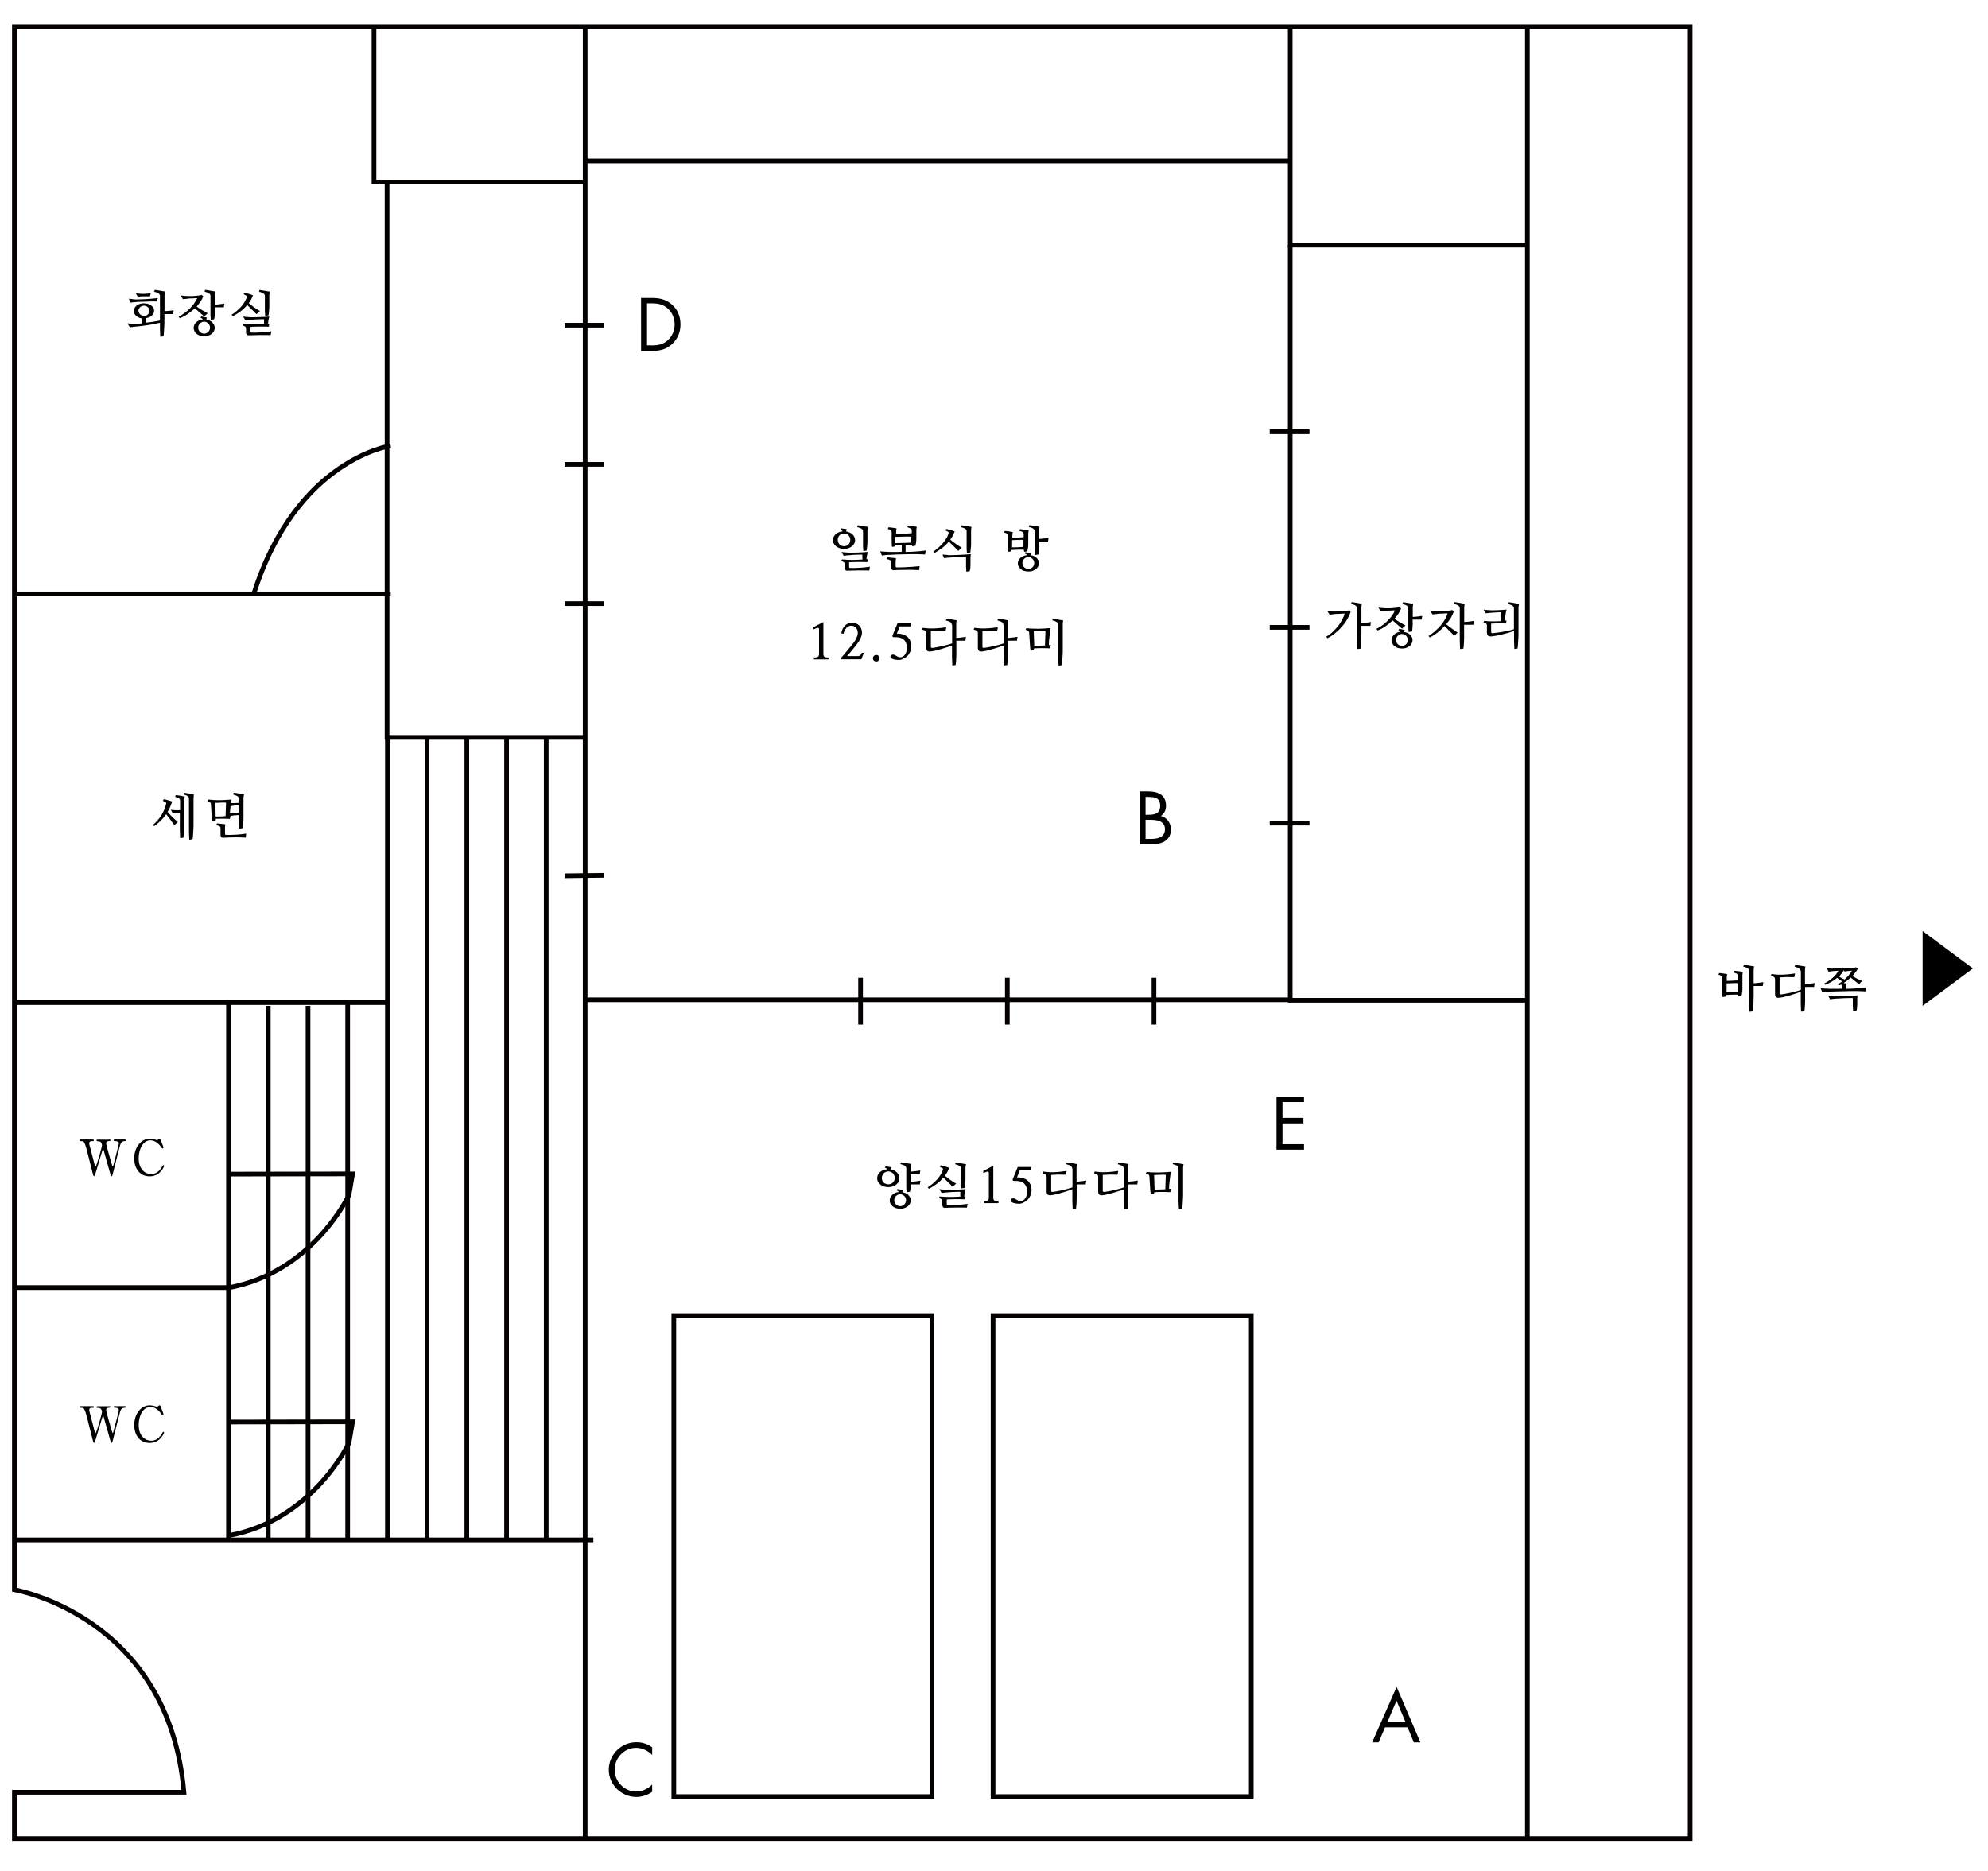 <?xml version="1.0" encoding="utf-8"?>
<!-- Generator: Adobe Illustrator 25.4.1, SVG Export Plug-In . SVG Version: 6.00 Build 0)  -->
<svg version="1.1" id="日本語" xmlns="http://www.w3.org/2000/svg" xmlns:xlink="http://www.w3.org/1999/xlink" x="0px" y="0px"
	 viewBox="0 0 1700 1600" style="enable-background:new 0 0 1700 1600;" xml:space="preserve">
<style type="text/css">
	.st0{fill:none;stroke:#040000;stroke-width:4;stroke-miterlimit:10;}
	.st1{fill:none;stroke:#040000;stroke-width:7;stroke-miterlimit:10;}
</style>
<g>
	<g>
		<path d="M1155,523.2c-0.8,2.4-1.9,4.7-3.2,6.9s-2.9,4.3-4.6,6.2c-1.7,1.9-3.6,3.7-5.6,5.3c-2,1.6-4.2,3-6.4,4.2l-1.1-1.3
			c1.9-1.1,3.8-2.5,5.5-4.1c1.7-1.6,3.2-3.2,4.6-5c1.4-1.7,2.5-3.5,3.5-5.4c1-1.8,1.7-3.6,2.2-5.2c-0.4,0-0.9,0-1.5,0
			c-0.6,0-1.3,0-1.9,0.1c-0.7,0-1.3,0-1.9,0.1c-0.6,0-1.1,0-1.5,0c-0.3,0-0.7,0-1.2,0.1c-0.5,0.1-1,0.1-1.6,0.2
			c-0.6,0.1-1.1,0.1-1.7,0.2c-0.6,0.1-1.1,0.1-1.6,0.2l-2.1-3.3c0.4,0.1,0.8,0.1,1.4,0.2c0.5,0.1,1.1,0.1,1.7,0.2
			c0.6,0.1,1.2,0.1,1.8,0.1s1.1,0.1,1.6,0.1c1,0,2,0,3.2-0.1s2.3-0.1,3.4-0.2s2.2-0.2,3.2-0.3c1-0.1,1.9-0.3,2.7-0.5L1155,523.2z
			 M1164.1,542.9c0,0.8,0,1.8-0.1,2.9s-0.1,2.2-0.1,3.3s-0.1,2.2-0.2,3.2c-0.1,1-0.2,1.8-0.2,2.4l-2.8,0.4c-0.1-0.4-0.1-1-0.1-1.8
			s-0.1-1.5-0.1-2.4c0-0.8-0.1-1.7-0.1-2.6c0-0.9,0-1.7,0-2.5v-25.8c0-0.8-0.4-1.5-1.2-2.1s-2.1-1-3.9-1.5l0.6-1.5
			c0.7,0.1,1.4,0.2,2.2,0.3s1.6,0.3,2.4,0.4c0.8,0.2,1.5,0.3,2.3,0.4c0.7,0.1,1.3,0.2,1.8,0.3c-0.1,0.2-0.1,0.5-0.2,0.9
			c-0.1,0.4-0.1,0.7-0.1,1.1s-0.1,0.7-0.1,1c0,0.3,0,0.5,0,0.7v12.8c1.2-0.1,2.5-0.2,4-0.3c1.5-0.1,2.8-0.3,4.1-0.6l-0.4,3.3
			c-0.5,0-1.1,0-1.7,0s-1.3,0-2,0s-1.4,0-2.1,0s-1.3,0-1.9,0V542.9z"/>
		<path d="M1192.5,529.1c1.3,1,2.7,2,4.2,2.9c1.5,0.9,3.3,1.9,5.2,2.9l-3,2.7c-1.4-1.2-2.7-2.3-4-3.5s-2.6-2.3-4-3.5
			c-2,1.9-4.1,3.6-6.3,5.1s-4.4,2.6-6.5,3.5l-1.1-1.4c1.8-0.8,3.4-1.8,5-3s3.1-2.4,4.5-3.8s2.6-2.8,3.7-4.3s2-3.1,2.7-4.7
			c-0.4,0-0.8,0-1.4,0c-0.5,0-1.1,0.1-1.6,0.1c-0.5,0-1.1,0.1-1.6,0.1c-0.5,0-1,0-1.4,0c-0.3,0-0.7,0-1.2,0.1
			c-0.5,0.1-1,0.1-1.6,0.2c-0.6,0.1-1.1,0.1-1.7,0.2c-0.6,0.1-1.1,0.1-1.6,0.2l-2.1-3.3c0.3,0.1,0.8,0.1,1.3,0.2
			c0.5,0.1,1.1,0.1,1.7,0.2c0.6,0.1,1.2,0.1,1.8,0.1s1.1,0.1,1.6,0.1c1,0,2,0,3.1,0c1.1,0,2.1-0.1,3.1-0.2s2-0.2,2.9-0.3
			c0.9-0.1,1.8-0.3,2.6-0.5l1.3,1.2c-0.6,1.6-1.4,3.2-2.4,4.6S1193.7,527.9,1192.5,529.1z M1200.7,540.5c1.1,0.1,2,0.4,2.9,0.8
			c0.9,0.4,1.7,0.9,2.3,1.6s1.1,1.3,1.5,2.1s0.5,1.6,0.5,2.5c0,1-0.2,1.9-0.7,2.8s-1.1,1.6-1.9,2.3c-0.8,0.6-1.8,1.1-2.9,1.5
			c-1.1,0.4-2.3,0.5-3.5,0.5c-1.3,0-2.5-0.2-3.6-0.5c-1.1-0.4-2-0.9-2.8-1.5c-0.8-0.6-1.4-1.4-1.9-2.3s-0.7-1.8-0.7-2.8
			c0-0.9,0.2-1.8,0.6-2.6c0.4-0.8,0.9-1.5,1.6-2.2c0.7-0.6,1.5-1.1,2.4-1.6s1.9-0.7,3.1-0.8c-0.1-0.3-0.2-0.6-0.5-0.8
			c-0.2-0.2-0.7-0.4-1.3-0.6l0.7-1.2c0.6,0.1,1.4,0.3,2.3,0.5c0.9,0.2,1.7,0.3,2.4,0.5C1201,539.5,1200.8,540,1200.7,540.5z
			 M1203.9,547.3c0-0.7-0.1-1.4-0.4-2s-0.6-1.1-1.1-1.6s-1-0.8-1.6-1.1c-0.6-0.3-1.2-0.4-1.9-0.4c-0.7,0-1.4,0.1-2,0.4
			c-0.6,0.3-1.1,0.6-1.6,1.1s-0.8,1-1.1,1.6s-0.4,1.3-0.4,2c0,0.7,0.1,1.4,0.4,2s0.6,1.1,1.1,1.6s1,0.8,1.6,1.1
			c0.6,0.3,1.3,0.4,2,0.4c0.7,0,1.3-0.1,1.9-0.4c0.6-0.3,1.1-0.6,1.6-1.1s0.8-1,1.1-1.6S1203.9,548,1203.9,547.3z M1208.1,533
			c0,0.5,0,1.1-0.1,1.7s-0.1,1.3-0.1,2c-0.1,0.7-0.1,1.3-0.2,1.9c-0.1,0.6-0.1,1-0.2,1.4l-2.9,0.5c-0.1-0.3-0.1-0.7-0.1-1.1
			c0-0.4-0.1-0.9-0.1-1.4c0-0.5-0.1-0.9-0.1-1.4c0-0.5,0-0.9,0-1.3v-15.2c0-0.8-0.4-1.5-1.2-2.1s-2.1-1-3.9-1.5l0.6-1.5
			c0.7,0.1,1.4,0.2,2.2,0.3s1.6,0.3,2.4,0.4c0.8,0.2,1.5,0.3,2.3,0.4c0.7,0.1,1.3,0.2,1.8,0.3c-0.1,0.2-0.1,0.5-0.2,0.9
			c-0.1,0.4-0.1,0.7-0.1,1.1s-0.1,0.7-0.1,1c0,0.3,0,0.5,0,0.7v7.5c0.6,0,1.2-0.1,1.9-0.1c0.7-0.1,1.4-0.1,2.1-0.2s1.4-0.2,2.1-0.3
			c0.7-0.1,1.4-0.2,2-0.3l-0.5,3.2c-0.5,0-1.1,0-1.7,0s-1.3,0-2,0s-1.4,0-2.1,0s-1.3,0-1.9,0V533z"/>
		<path d="M1236.7,533.8c1.4,1.2,3,2.4,4.6,3.6c1.6,1.2,3.4,2.4,5.2,3.6l-3,2.7c-1.4-1.5-2.7-2.9-4.1-4.2c-1.3-1.3-2.7-2.7-4.1-4.1
			c-1.8,2-3.8,3.8-5.9,5.5c-2.1,1.6-4.4,3.1-6.7,4.3l-1.1-1.3c1.9-1.2,3.7-2.5,5.4-4c1.7-1.5,3.3-3.1,4.8-4.8s2.7-3.4,3.7-5.2
			c1.1-1.8,1.8-3.6,2.4-5.3c-0.4,0-0.9,0-1.5,0c-0.6,0-1.2,0.1-1.9,0.1c-0.7,0-1.3,0.1-1.9,0.1c-0.6,0-1.1,0-1.5,0
			c-0.3,0-0.7,0-1.2,0.1c-0.5,0.1-1,0.1-1.6,0.2c-0.6,0.1-1.1,0.1-1.7,0.2c-0.6,0.1-1.1,0.1-1.6,0.2l-2.1-3.4
			c0.4,0.1,0.8,0.1,1.4,0.2c0.5,0.1,1.1,0.1,1.7,0.2c0.6,0.1,1.2,0.1,1.8,0.1c0.6,0,1.1,0.1,1.6,0.1c1,0,2,0,3.2,0
			c1.1,0,2.3-0.1,3.4-0.2s2.2-0.2,3.2-0.3c1-0.1,1.9-0.3,2.7-0.5l1.3,1.2c-0.7,2-1.6,4-2.7,5.8
			C1239.3,530.4,1238.1,532.1,1236.7,533.8z M1252,542.9c0,0.8,0,1.8,0,2.9c0,1.1-0.1,2.2-0.1,3.3c-0.1,1.1-0.1,2.2-0.2,3.2
			c-0.1,1-0.2,1.8-0.3,2.4l-2.8,0.4c-0.1-0.4-0.1-1-0.1-1.8s-0.1-1.5-0.1-2.4c0-0.8-0.1-1.7-0.1-2.6c0-0.9,0-1.7,0-2.5v-25.8
			c0-0.8-0.4-1.5-1.2-2.1s-2.1-1-3.9-1.5l0.6-1.5c0.7,0.1,1.4,0.2,2.2,0.3c0.8,0.1,1.6,0.3,2.4,0.4c0.8,0.2,1.5,0.3,2.3,0.4
			c0.7,0.1,1.3,0.2,1.8,0.3c-0.1,0.2-0.1,0.5-0.2,0.9c-0.1,0.4-0.1,0.7-0.1,1.1s-0.1,0.7-0.1,1c0,0.3,0,0.5,0,0.7v11.9
			c0.6,0,1.3-0.1,1.9-0.1c0.7-0.1,1.4-0.1,2.1-0.2c0.7-0.1,1.4-0.2,2.2-0.3c0.7-0.1,1.4-0.2,2-0.3l-0.4,3.3c-0.5,0-1.1,0-1.7,0
			s-1.3,0-2.1,0c-0.7,0-1.4,0-2.2,0c-0.7,0-1.4,0-1.9,0V542.9z"/>
		<path d="M1283.9,523.6c-0.5,0-1.1,0-1.7,0c-0.6,0-1.3,0-1.9,0.1c-0.6,0-1.3,0.1-1.9,0.1c-0.6,0.1-1.2,0.1-1.7,0.1
			c-0.3,0-0.7,0.1-1.2,0.1c-0.5,0-1,0.1-1.6,0.1c-0.6,0.1-1.1,0.1-1.7,0.2c-0.6,0.1-1.1,0.1-1.6,0.2l-2-3.2c0.3,0.1,0.8,0.1,1.3,0.2
			s1.1,0.2,1.7,0.2c0.6,0.1,1.2,0.1,1.8,0.1c0.6,0,1.1,0.1,1.5,0.1c0.7,0,1.6,0,2.7,0c1.1,0,2.2,0,3.4-0.1c1.2,0,2.5-0.1,3.7-0.2
			s2.5-0.2,3.6-0.3c-0.1,0.2-0.1,0.4-0.2,0.7c-0.1,0.3-0.1,0.6-0.2,0.9c-0.1,0.3-0.1,0.6-0.2,0.9c-0.1,0.3-0.1,0.5-0.1,0.6l-0.8,6.4
			c0.2,0,0.5,0,0.7-0.1c0.2,0,0.5,0,0.7-0.1l-0.3,2.6c-3.1-0.1-5.6-0.2-7.6-0.1c-2,0.1-3.7,0.2-5.2,0.2c0,0.2,0,0.4,0,0.7
			c0,0.2,0,0.4,0,0.7v5.6c0,0.4,0.1,0.7,0.3,0.9c0.2,0.2,0.5,0.3,0.8,0.3c1-0.1,2.2-0.2,3.7-0.4c1.5-0.2,3-0.4,4.7-0.7
			c1.6-0.3,3.3-0.6,5.1-1c1.7-0.4,3.4-0.8,4.9-1.3v-18c0-0.8-0.4-1.5-1.2-2.1c-0.8-0.5-2.1-1-3.9-1.5l0.7-1.5
			c0.7,0.1,1.4,0.2,2.2,0.3c0.8,0.1,1.6,0.3,2.4,0.4c0.8,0.2,1.6,0.3,2.3,0.4c0.7,0.1,1.4,0.2,1.9,0.3c-0.1,0.2-0.1,0.5-0.2,0.9
			c-0.1,0.4-0.1,0.7-0.2,1.1c-0.1,0.4-0.1,0.7-0.1,1c0,0.3,0,0.5,0,0.7v22.7c0,0.8,0,1.8-0.1,2.9s-0.1,2.2-0.2,3.3
			c-0.1,1.1-0.1,2.2-0.2,3.2c-0.1,1-0.2,1.8-0.3,2.4l-2.7,0.4c-0.1-0.4-0.1-1-0.1-1.8s-0.1-1.5-0.1-2.4c0-0.8-0.1-1.7-0.1-2.6
			c0-0.9,0-1.7,0-2.5v-6.1c-1.4,0.5-3,1-4.7,1.5s-3.5,0.9-5.3,1.4s-3.4,0.8-5,1.1c-1.6,0.3-3,0.5-4.1,0.6c-1.5,0.1-2.6-0.1-3.2-0.6
			c-0.6-0.6-0.9-1.5-0.9-2.8v-5.4c0-0.5,0-0.9-0.1-1.2c-0.1-0.3-0.2-0.6-0.4-0.8c-0.2-0.2-0.5-0.4-0.9-0.6c-0.4-0.2-0.9-0.3-1.6-0.5
			l0.7-1.3c2.6,0.3,5.1,0.4,7.5,0.4c2.4,0,4.7-0.1,6.8-0.2L1283.9,523.6z"/>
	</g>
</g>
<g>
	<g>
		<path d="M723.6,454.5c1.1,0.2,2.1,0.5,3,0.9c0.9,0.4,1.7,1,2.4,1.6c0.7,0.6,1.2,1.4,1.6,2.2s0.6,1.7,0.6,2.6c0,1.1-0.2,2.1-0.7,3
			c-0.5,0.9-1.1,1.7-2,2.4s-1.8,1.2-3,1.6c-1.1,0.4-2.4,0.6-3.7,0.6c-1.4,0-2.6-0.2-3.8-0.6c-1.1-0.4-2.1-0.9-3-1.6s-1.5-1.4-2-2.4
			c-0.5-0.9-0.7-1.9-0.7-3c0-1,0.2-1.9,0.6-2.7c0.4-0.8,1-1.6,1.7-2.3s1.6-1.2,2.6-1.6s2.1-0.7,3.3-0.8c-0.1-0.3-0.2-0.6-0.5-0.8
			s-0.7-0.4-1.3-0.6l0.7-1.2c0.3,0.1,0.7,0.1,1.1,0.2s0.8,0.2,1.3,0.2s0.8,0.2,1.3,0.2s0.8,0.2,1.1,0.2c-0.1,0.2-0.2,0.5-0.3,0.8
			C723.7,453.9,723.6,454.2,723.6,454.5z M727.1,461.7c0-0.8-0.1-1.5-0.4-2.2c-0.3-0.7-0.7-1.3-1.1-1.7s-1.1-0.9-1.7-1.1
			c-0.6-0.3-1.3-0.4-2.1-0.4c-0.8,0-1.5,0.1-2.2,0.4c-0.7,0.3-1.3,0.7-1.7,1.1s-0.9,1.1-1.1,1.7c-0.3,0.7-0.4,1.4-0.4,2.2
			c0,0.8,0.1,1.5,0.4,2.2c0.3,0.6,0.7,1.2,1.1,1.7c0.5,0.5,1.1,0.8,1.7,1.1c0.7,0.3,1.4,0.4,2.2,0.4c0.7,0,1.4-0.1,2.1-0.4
			c0.7-0.3,1.2-0.6,1.7-1.1c0.5-0.5,0.9-1,1.1-1.7C727,463.2,727.1,462.5,727.1,461.7z M737.4,474.3c-0.7,0-1.4,0-2.3,0
			s-1.7,0-2.6,0.1s-1.8,0.1-2.6,0.1c-0.9,0.1-1.7,0.1-2.4,0.2c-0.3,0-0.6,0.1-1.1,0.1c-0.5,0-1,0.1-1.6,0.1
			c-0.6,0.1-1.1,0.1-1.7,0.2s-1.1,0.2-1.6,0.2l-1.9-3.3c0.3,0.1,0.7,0.1,1.3,0.2c0.5,0.1,1.1,0.1,1.7,0.2c0.6,0.1,1.2,0.1,1.8,0.1
			s1.1,0.1,1.5,0.1c1,0,2.2,0,3.5,0s2.7,0,4.1-0.1s2.9-0.1,4.3-0.2s2.9-0.2,4.2-0.3c-0.1,0.4-0.2,0.8-0.2,1.1
			c-0.1,0.3-0.1,0.7-0.2,1c-0.1,0.4-0.1,0.7-0.2,0.9l-0.5,3.3c0.2,0,0.4,0,0.6-0.1c0.2,0,0.3,0,0.5-0.1l-0.3,2.6
			c-1.6-0.1-3.1-0.1-4.7-0.1s-3,0-4.4,0c-1.4,0-2.6,0.1-3.8,0.1s-2,0.1-2.7,0.1c0,0.2,0,0.4,0,0.7c0,0.2,0,0.5,0,0.7v2.5
			c0,0.4,0.1,0.7,0.2,0.8s0.4,0.1,0.9,0.2c1,0,2.2,0,3.7,0s3-0.1,4.5-0.2c1.6-0.1,3.1-0.2,4.6-0.4s2.8-0.3,3.9-0.5l-0.6,3.3
			c-1.5-0.1-3-0.1-4.7-0.1c-1.7,0-3.3,0-4.9,0c-1.6,0-3.2,0.1-4.7,0.1s-2.9,0.1-4.1,0.1c-1,0.1-1.7-0.1-2-0.6
			c-0.4-0.4-0.6-1-0.6-1.7v-2.8c0-0.5,0-0.9-0.1-1.2c-0.1-0.3-0.2-0.6-0.4-0.8c-0.2-0.2-0.5-0.4-0.9-0.6s-0.9-0.4-1.6-0.6l0.7-1.3
			c1.4,0.1,2.8,0.2,4.3,0.3c1.5,0.1,3,0.1,4.5,0.1s3,0,4.5-0.1s2.9-0.1,4.2-0.2L737.4,474.3z M733.5,449.2c0.7,0.1,1.4,0.2,2.2,0.3
			s1.6,0.3,2.4,0.4c0.8,0.2,1.6,0.3,2.3,0.4c0.7,0.1,1.4,0.2,1.9,0.3c-0.1,0.2-0.1,0.5-0.2,0.9c-0.1,0.4-0.1,0.7-0.2,1.1
			s-0.1,0.7-0.1,1c0,0.3,0,0.5,0,0.7v9.5c0,0.5,0,1.1-0.1,1.7c0,0.7-0.1,1.3-0.2,2s-0.1,1.3-0.2,1.9c-0.1,0.6-0.2,1-0.2,1.4
			l-2.8,0.5c-0.1-0.3-0.1-0.7-0.1-1.1c0-0.4-0.1-0.9-0.1-1.4c0-0.5-0.1-0.9-0.1-1.4c0-0.5,0-0.9,0-1.3v-11.8c0-0.8-0.4-1.5-1.2-2.1
			s-2.1-1-3.9-1.5L733.5,449.2z"/>
		<path d="M779.2,466.3c-1.5,0-3.1,0-4.8,0v5.7c1.4-0.1,2.6-0.1,3.8-0.1c1.1,0,2-0.1,2.7-0.1c1.8-0.1,3.7-0.2,5.6-0.4
			s3.6-0.4,5.1-0.6l-0.5,3.4c-0.5,0-1.2-0.1-1.9-0.1c-0.7,0-1.5,0-2.4-0.1s-1.7,0-2.6-0.1c-0.9,0-1.8,0-2.7,0c-0.8,0-1.7,0-2.9,0
			s-2.5,0-3.8,0.1c-1.4,0-2.8,0.1-4.2,0.1s-2.8,0.1-4.1,0.1c-1.3,0.1-2.5,0.1-3.5,0.2c-1,0.1-1.8,0.1-2.4,0.1
			c-1,0.1-2.1,0.1-3.3,0.2c-1.2,0.1-2.3,0.2-3.2,0.4l-1.4-3.6c1.2,0.1,2.5,0.3,4,0.3c1.4,0.1,2.7,0.2,4,0.2c0.5,0,1.1,0,1.9,0
			s1.6,0,2.5,0s1.9,0,2.9,0c1,0,2,0,3.1-0.1v-5.8c-0.9,0-1.9,0-2.8,0.1c-0.9,0-1.8,0-2.7,0.1c0,0.2-0.1,0.4-0.1,0.5
			s-0.1,0.3-0.1,0.5l-2.6,0.4c-0.1-0.5-0.2-1.2-0.2-2c-0.1-0.8-0.1-1.6-0.1-2.4v-7.9c0-0.4,0-0.8-0.1-1.1c-0.1-0.3-0.2-0.6-0.5-0.8
			c-0.2-0.2-0.6-0.4-1-0.6c-0.4-0.2-1-0.3-1.7-0.5l0.6-1.5c0.5,0.1,1,0.1,1.6,0.2c0.6,0.1,1.2,0.1,1.8,0.2s1.2,0.2,1.8,0.3
			c0.6,0.1,1.2,0.2,1.7,0.3c-0.1,0.5-0.2,1.1-0.3,1.8c-0.1,0.7-0.1,1.2-0.1,1.6v1.3c2.1-0.1,4.2-0.1,6.6-0.2
			c2.3-0.1,4.6-0.2,6.8-0.4v-2c0-0.4-0.1-0.8-0.2-1.1c-0.1-0.3-0.3-0.6-0.6-0.8c-0.3-0.2-0.7-0.4-1.1-0.6c-0.5-0.2-1.1-0.4-1.9-0.6
			l0.7-1.5c1.1,0.1,2.4,0.3,3.7,0.5c1.4,0.2,2.6,0.4,3.7,0.6c-0.1,0.2-0.1,0.5-0.2,0.9c-0.1,0.3-0.1,0.7-0.1,1s-0.1,0.6-0.1,0.9
			c0,0.3,0,0.5,0,0.7v6.8c0,1.3-0.1,2.4-0.3,3.4s-0.3,1.9-0.5,2.5l-2.7,0.5c0-0.2,0-0.4-0.1-0.6S779.3,466.5,779.2,466.3z
			 M786,487.5c-1.7-0.1-3.5-0.1-5.5-0.2s-3.9,0-5.8,0c-1.9,0-3.7,0.1-5.5,0.1s-3.2,0.1-4.4,0.2c-1,0.1-1.7-0.1-2.1-0.6
			c-0.4-0.4-0.6-1-0.6-1.6v-3.7c0-0.6,0-1.1-0.1-1.5c-0.1-0.4-0.2-0.7-0.5-0.9c-0.2-0.2-0.6-0.4-1.1-0.6s-1.1-0.4-2-0.6l0.7-1.5
			c0.4,0.1,0.9,0.1,1.6,0.2s1.3,0.2,1.9,0.2s1.3,0.2,2,0.2s1.2,0.2,1.6,0.2c-0.1,0.4-0.1,0.9-0.2,1.5c-0.1,0.6-0.1,1.2-0.1,1.7v3.4
			c0,0.5,0.1,0.8,0.2,1s0.5,0.2,1.1,0.2c0.7,0,1.5,0,2.5,0c1,0,2.1,0,3.2-0.1s2.4-0.1,3.6-0.2c1.2-0.1,2.5-0.1,3.7-0.2
			s2.3-0.2,3.4-0.3c1.1-0.1,2-0.2,2.8-0.3L786,487.5z M779,463.1v-4.2c-2.1-0.1-4.2-0.1-6.6,0c-2.3,0-4.6,0.1-6.8,0.2v2.8
			c0,0.5,0,0.9,0,1.3c0,0.4-0.1,0.8-0.1,1.3c1,0,2.1-0.1,3.3-0.1c1.1,0,2.3-0.1,3.5-0.1s2.3-0.1,3.5-0.1s2.3-0.1,3.3-0.2V463.1z"/>
		<path d="M812.6,461.5c1.4,1.1,2.9,2.3,4.5,3.4c1.6,1.1,3.3,2.3,5.3,3.5l-3,2.7c-1.3-1.4-2.6-2.8-3.9-4s-2.7-2.6-4.1-3.9
			c-1.7,2-3.6,3.8-5.7,5.4c-2.1,1.5-4.3,3-6.5,4.3l-1.1-1.2c1.4-0.9,2.8-2,4.2-3.2c1.4-1.2,2.7-2.5,3.8-3.8c1.2-1.4,2.2-2.7,3.1-4.2
			c0.9-1.4,1.5-2.8,1.9-4.2c0.1-0.5,0.2-0.8,0.1-1c-0.1-0.2-0.2-0.3-0.3-0.4c-0.2-0.2-0.5-0.4-1-0.6c-0.4-0.2-0.9-0.5-1.5-0.7
			l0.9-1.3c1.1,0.3,2.3,0.6,3.6,1c1.3,0.4,2.5,0.8,3.5,1.1c-0.5,1.4-1.1,2.6-1.7,3.8C814.1,459.3,813.4,460.4,812.6,461.5z
			 M811.5,474.8c1.4,0,3,0,4.7-0.1c1.7-0.1,3.5-0.1,5.2-0.2c1.7-0.1,3.4-0.2,4.9-0.3c1.6-0.1,2.9-0.2,3.9-0.3
			c-0.1,0.7-0.2,1.3-0.2,1.7c0,0.4-0.1,0.8-0.1,1.3v5.7c0,0.8,0,1.7-0.1,2.8c-0.1,1.1-0.3,2.1-0.6,3l-2.8,0.5
			c-0.1-0.3-0.1-0.7-0.1-1.2c0-0.5-0.1-1-0.1-1.5c0-0.5-0.1-1-0.1-1.5c0-0.5,0-0.9,0-1.3v-7.1c-1,0-2.1,0-3.3,0
			c-1.1,0-2.3,0.1-3.5,0.1c-1.2,0.1-2.3,0.1-3.5,0.2c-1.2,0.1-2.3,0.2-3.3,0.2c-0.8,0.1-1.7,0.1-2.5,0.2c-0.8,0.1-1.7,0.2-2.6,0.4
			l-1.5-3.2c0.4,0.1,0.8,0.1,1.3,0.2c0.5,0.1,1,0.1,1.5,0.1c0.5,0,1,0.1,1.5,0.1C810.7,474.8,811.2,474.8,811.5,474.8z M822,449.2
			c0.7,0.1,1.4,0.2,2.2,0.3c0.8,0.1,1.6,0.3,2.4,0.4c0.8,0.2,1.6,0.3,2.3,0.4c0.7,0.1,1.4,0.2,1.9,0.3c-0.1,0.2-0.1,0.5-0.2,0.9
			c-0.1,0.4-0.1,0.7-0.1,1.1s-0.1,0.7-0.1,1c0,0.3,0,0.5,0,0.7v11.5c0,0.5,0,1.1-0.1,1.7c-0.1,0.6-0.1,1.3-0.2,1.9
			c-0.1,0.7-0.1,1.3-0.2,1.9c-0.1,0.6-0.2,1-0.2,1.4l-2.8,0.5c-0.1-0.3-0.1-0.7-0.1-1.1c0-0.4-0.1-0.9-0.1-1.4
			c0-0.5-0.1-0.9-0.1-1.4c0-0.5,0-0.9,0-1.3v-13.7c0-0.8-0.4-1.5-1.2-2.1c-0.8-0.5-2.1-1-3.9-1.5L822,449.2z"/>
		<path d="M875.4,470.1c-1.6-0.1-3.2-0.1-5.1,0c-1.8,0.1-3.6,0.1-5.3,0.2c-0.1,0.2-0.1,0.4-0.1,0.6s-0.1,0.4-0.1,0.6l-2.6,0.4
			c-0.1-0.5-0.2-1.2-0.2-2s-0.1-1.6-0.1-2.3v-9.2c0-0.4,0-0.8-0.1-1.1s-0.2-0.6-0.5-0.8c-0.2-0.2-0.6-0.4-1-0.6s-1-0.3-1.7-0.5
			l0.7-1.4c0.4,0.1,0.9,0.1,1.5,0.2c0.6,0.1,1.2,0.1,1.8,0.2s1.2,0.2,1.8,0.3c0.6,0.1,1.2,0.2,1.7,0.3c-0.1,0.2-0.1,0.5-0.2,0.9
			s-0.1,0.7-0.1,1s-0.1,0.6-0.1,0.9c0,0.3,0,0.5,0,0.7v1.4c1.5-0.1,3.1-0.1,4.7-0.2s3.3-0.2,5-0.3v-2.4c0-0.4-0.1-0.8-0.2-1.1
			c-0.1-0.3-0.3-0.6-0.6-0.8s-0.6-0.4-1.1-0.6s-1.1-0.4-1.8-0.5l0.6-1.5c1.1,0.1,2.4,0.3,3.8,0.5c1.4,0.2,2.6,0.4,3.6,0.6
			c-0.1,0.2-0.1,0.5-0.2,0.9c-0.1,0.3-0.1,0.7-0.1,1c0,0.3-0.1,0.6-0.1,0.9s0,0.5,0,0.7v8.5c0,1.3-0.1,2.4-0.3,3.4
			c-0.2,1-0.3,1.8-0.5,2.5l-2.7,0.4c0-0.2-0.1-0.4-0.1-0.7S875.5,470.3,875.4,470.1z M875.2,467v-5.3c-1.5-0.1-3.1-0.1-4.8,0
			s-3.3,0.1-4.9,0.2v3.9c0,0.8,0,1.6-0.1,2.3c1.6,0,3.2-0.1,4.9-0.1c1.7-0.1,3.4-0.2,4.9-0.3V467z M881.2,474.8
			c1.1,0.1,2,0.4,2.9,0.8s1.7,0.9,2.3,1.5s1.1,1.3,1.5,2.1s0.5,1.6,0.5,2.5c0,1-0.2,1.9-0.7,2.8s-1.1,1.6-1.9,2.2
			c-0.8,0.6-1.8,1.1-2.9,1.5c-1.1,0.4-2.3,0.5-3.5,0.5c-1.3,0-2.5-0.2-3.6-0.5c-1.1-0.4-2-0.8-2.8-1.5c-0.8-0.6-1.4-1.4-1.9-2.2
			s-0.7-1.8-0.7-2.8c0-0.9,0.2-1.7,0.6-2.5c0.4-0.8,0.9-1.5,1.6-2.1s1.5-1.1,2.4-1.5s1.9-0.7,3.1-0.8c-0.1-0.3-0.2-0.6-0.5-0.8
			c-0.2-0.2-0.7-0.4-1.3-0.6l0.7-1.2c0.3,0.1,0.7,0.1,1.1,0.2s0.8,0.2,1.2,0.3c0.4,0.1,0.8,0.2,1.3,0.3s0.8,0.2,1.1,0.2
			c-0.1,0.3-0.2,0.6-0.3,0.8S881.2,474.5,881.2,474.8z M884.4,481.5c0-0.7-0.1-1.4-0.4-2s-0.6-1.1-1.1-1.6s-1-0.8-1.6-1.1
			c-0.6-0.3-1.2-0.4-1.9-0.4c-0.7,0-1.4,0.1-2,0.4c-0.6,0.3-1.1,0.6-1.6,1.1s-0.8,1-1.1,1.6s-0.4,1.3-0.4,2c0,0.7,0.1,1.4,0.4,2
			s0.6,1.1,1.1,1.6c0.5,0.4,1,0.8,1.6,1c0.6,0.3,1.3,0.4,2,0.4c0.7,0,1.3-0.1,1.9-0.4c0.6-0.3,1.1-0.6,1.6-1c0.5-0.4,0.8-1,1.1-1.6
			S884.4,482.2,884.4,481.5z M888.6,467.2c0,0.5,0,1.1-0.1,1.7c0,0.7-0.1,1.3-0.1,2s-0.1,1.3-0.2,1.9c-0.1,0.6-0.1,1-0.2,1.4
			l-2.9,0.5c-0.1-0.3-0.1-0.7-0.1-1.1c0-0.4-0.1-0.9-0.1-1.4c0-0.5-0.1-0.9-0.1-1.4c0-0.5,0-0.9,0-1.3v-15.3c0-0.8-0.4-1.5-1.2-2.1
			s-2.1-1-3.9-1.5l0.6-1.5c0.7,0.1,1.4,0.2,2.2,0.3s1.6,0.3,2.4,0.4c0.8,0.2,1.5,0.3,2.3,0.4c0.7,0.1,1.3,0.2,1.8,0.3
			c-0.1,0.2-0.1,0.5-0.2,0.9c-0.1,0.4-0.1,0.7-0.1,1.1s-0.1,0.7-0.1,1c0,0.3,0,0.5,0,0.7v6.7c0.6,0,1.2-0.1,1.9-0.2s1.4-0.2,2.1-0.2
			s1.4-0.2,2.1-0.3c0.7-0.1,1.4-0.2,2-0.3l-0.5,3.2c-0.5,0-1.1,0-1.7,0s-1.3,0-2,0s-1.4,0-2.1,0s-1.3,0-1.9,0V467.2z"/>
		<path d="M704.1,531.9v27.3c0,0.7,0.1,1.3,0.3,1.7c0.2,0.4,0.5,0.7,0.8,0.9s0.8,0.3,1.4,0.4c0.6,0.1,1.2,0.1,1.9,0.1v1.6H696v-1.6
			c0.6,0,1.2-0.1,1.8-0.1s1-0.2,1.4-0.4s0.7-0.5,0.9-0.9s0.3-1,0.3-1.8v-20c0-0.7,0-1.2-0.1-1.6c-0.1-0.4-0.3-0.6-0.6-0.6
			c-0.3-0.1-0.8,0-1.4,0.3c-0.6,0.2-1.5,0.6-2.7,1v-1.8L704.1,531.9z"/>
		<path d="M719.2,562.6c0.9-0.9,1.8-2,2.8-3.2c1-1.2,2-2.4,3-3.6s1.8-2.3,2.7-3.3c0.8-1,1.5-1.9,2-2.5c0.5-0.6,0.9-1.3,1.4-2
			s0.9-1.5,1.2-2.3s0.7-1.6,0.9-2.3s0.3-1.5,0.3-2.2c0-0.6-0.1-1.3-0.3-2c-0.2-0.7-0.5-1.4-1-2s-1-1.1-1.7-1.5
			c-0.7-0.4-1.6-0.6-2.6-0.6c-0.8,0-1.5,0.2-2.3,0.5c-0.7,0.4-1.4,0.8-1.9,1.5s-1.1,1.3-1.5,2.2c-0.4,0.8-0.7,1.8-0.9,2.7l-1.9-0.4
			c0.2-1.2,0.6-2.3,1-3.4c0.5-1.1,1.1-2,1.9-2.9s1.7-1.5,2.7-2s2.3-0.7,3.7-0.7c1.2,0,2.4,0.2,3.4,0.6c1,0.4,1.9,1,2.7,1.8
			c0.7,0.8,1.3,1.6,1.7,2.7s0.6,2.1,0.6,3.3c0,0.9-0.1,1.8-0.4,2.7s-0.6,1.8-1,2.6s-0.9,1.7-1.4,2.4c-0.5,0.8-1,1.4-1.4,2
			c-0.7,1-1.4,1.9-2.1,2.7s-1.3,1.7-2,2.5c-0.7,0.8-1.4,1.7-2.1,2.5s-1.5,1.8-2.3,2.7h8.2c0.7,0,1.2,0,1.6-0.1s0.8-0.1,1.1-0.3
			c0.3-0.2,0.6-0.5,0.8-0.8c0.3-0.4,0.6-0.9,0.9-1.6h1.7l-2.1,5.5h-17.4V562.6z"/>
		<path d="M749.3,560.1c0.8,0,1.5,0.3,2,0.8c0.6,0.5,0.8,1.2,0.8,2c0,0.8-0.3,1.5-0.8,2c-0.6,0.6-1.2,0.8-2,0.8
			c-0.8,0-1.5-0.3-2-0.8c-0.6-0.6-0.8-1.2-0.8-2c0-0.8,0.3-1.5,0.8-2C747.8,560.4,748.5,560.1,749.3,560.1z"/>
		<path d="M768.3,564.4c-0.7,0-1.5-0.1-2.3-0.2c-0.8-0.1-1.5-0.3-2.2-0.5c-0.7-0.2-1.2-0.5-1.7-0.9c-0.4-0.4-0.7-0.8-0.7-1.2
			c0-0.5,0.2-0.9,0.6-1.3c0.4-0.3,0.9-0.5,1.5-0.5s1.3,0.1,1.8,0.4c0.5,0.3,1.1,0.6,1.5,0.9c0.4,0.2,0.9,0.5,1.4,0.7
			c0.6,0.2,1.1,0.3,1.7,0.3c0.8,0,1.5-0.2,2.2-0.6c0.7-0.4,1.3-1,1.8-1.7c0.5-0.7,0.9-1.6,1.2-2.6s0.4-2.1,0.4-3.2
			c0-3.1-0.9-5.4-2.7-7c-1.8-1.6-4.6-2.3-8.3-2.1c-0.5,0-0.8-0.1-1.1-0.3c-0.3-0.3-0.3-0.6-0.2-1.1l4.3-10.5h11.8l-0.6,2.7h-9.4
			l-2.4,6.2c1.9-0.1,3.6,0.2,5.1,0.6c1.5,0.5,2.9,1.2,3.9,2.1c1.1,0.9,1.9,2.1,2.5,3.4c0.6,1.4,0.9,2.9,0.9,4.5
			c0,1.6-0.3,3.1-0.8,4.5c-0.6,1.4-1.3,2.7-2.3,3.7s-2.2,1.9-3.5,2.5C771.3,564.1,769.8,564.4,768.3,564.4z"/>
		<path d="M813.9,534.2c0-0.8-0.4-1.5-1.2-2.1s-2.1-1-3.9-1.5l0.6-1.5c0.7,0.1,1.4,0.2,2.2,0.3s1.6,0.3,2.4,0.4
			c0.8,0.2,1.5,0.3,2.3,0.4c0.7,0.1,1.3,0.2,1.8,0.3c-0.1,0.2-0.1,0.5-0.2,0.9c-0.1,0.4-0.1,0.7-0.1,1.1s-0.1,0.7-0.1,1
			c0,0.3,0,0.5,0,0.7v11.4c1.2-0.1,2.5-0.2,4.1-0.4s2.9-0.4,4.2-0.6l-0.5,3.3c-0.5,0-1.1,0-1.7,0s-1.3,0-2,0s-1.4,0-2.1,0
			s-1.4,0-1.9,0v9c0,0.8,0,1.8,0,2.9s-0.1,2.2-0.1,3.3s-0.1,2.2-0.2,3.2c-0.1,1-0.2,1.8-0.3,2.4l-2.8,0.4c-0.1-0.4-0.1-1-0.1-1.8
			s-0.1-1.5-0.1-2.4c0-0.8-0.1-1.7-0.1-2.6c0-0.9,0-1.7,0-2.5v-7.8c-1.3,0.5-2.7,1-4.2,1.5c-1.6,0.5-3.2,1-4.8,1.5
			c-1.6,0.5-3.2,0.9-4.8,1.3s-3,0.6-4.2,0.8c-1.4,0.2-2.4,0-3.1-0.5c-0.6-0.6-0.9-1.5-0.9-2.8v-11.9c0-0.5,0-0.9-0.1-1.3
			s-0.3-0.7-0.5-0.9c-0.3-0.3-0.6-0.5-1.1-0.7s-1.1-0.4-1.9-0.6l0.6-1.5c1.6,0.2,3.2,0.4,5,0.5c1.8,0.1,3.5,0.1,5.3,0
			c1.8-0.1,3.5-0.2,5.2-0.4c1.7-0.2,3.2-0.4,4.6-0.6l-0.6,3.2c-2.6-0.1-4.9-0.1-7-0.1c-2.1,0.1-4,0.2-5.6,0.3V553
			c0,0.5,0.1,0.8,0.3,0.9s0.4,0.2,0.7,0.2c0.9-0.1,2.1-0.2,3.5-0.5c1.4-0.3,3-0.6,4.6-0.9c1.6-0.4,3.2-0.7,4.8-1.2
			c1.6-0.4,3-0.8,4.3-1.3V534.2z"/>
		<path d="M858,534.2c0-0.8-0.4-1.5-1.2-2.1s-2.1-1-3.9-1.5l0.6-1.5c0.7,0.1,1.4,0.2,2.2,0.3s1.6,0.3,2.4,0.4
			c0.8,0.2,1.5,0.3,2.3,0.4c0.7,0.1,1.3,0.2,1.8,0.3c-0.1,0.2-0.1,0.5-0.2,0.9c-0.1,0.4-0.1,0.7-0.1,1.1s-0.1,0.7-0.1,1
			c0,0.3,0,0.5,0,0.7v11.4c1.2-0.1,2.5-0.2,4.1-0.4s2.9-0.4,4.2-0.6l-0.5,3.3c-0.5,0-1.1,0-1.7,0s-1.3,0-2,0s-1.4,0-2.1,0
			s-1.4,0-1.9,0v9c0,0.8,0,1.8,0,2.9s-0.1,2.2-0.1,3.3s-0.1,2.2-0.2,3.2c-0.1,1-0.2,1.8-0.3,2.4l-2.8,0.4c-0.1-0.4-0.1-1-0.1-1.8
			s-0.1-1.5-0.1-2.4c0-0.8-0.1-1.7-0.1-2.6c0-0.9,0-1.7,0-2.5v-7.8c-1.3,0.5-2.7,1-4.2,1.5c-1.6,0.5-3.2,1-4.8,1.5
			c-1.6,0.5-3.2,0.9-4.8,1.3s-3,0.6-4.2,0.8c-1.4,0.2-2.4,0-3.1-0.5c-0.6-0.6-0.9-1.5-0.9-2.8v-11.9c0-0.5,0-0.9-0.1-1.3
			s-0.3-0.7-0.5-0.9c-0.3-0.3-0.6-0.5-1.1-0.7s-1.1-0.4-1.9-0.6l0.6-1.5c1.6,0.2,3.2,0.4,5,0.5c1.8,0.1,3.5,0.1,5.3,0
			c1.8-0.1,3.5-0.2,5.2-0.4c1.7-0.2,3.2-0.4,4.6-0.6l-0.6,3.2c-2.6-0.1-4.9-0.1-7-0.1c-2.1,0.1-4,0.2-5.6,0.3V553
			c0,0.5,0.1,0.8,0.3,0.9s0.4,0.2,0.7,0.2c0.9-0.1,2.1-0.2,3.5-0.5c1.4-0.3,3-0.6,4.6-0.9c1.6-0.4,3.2-0.7,4.8-1.2
			c1.6-0.4,3-0.8,4.3-1.3V534.2z"/>
		<path d="M896.9,551.7c0.3-0.1,0.6-0.1,0.9-0.1c0.3,0,0.6-0.1,0.8-0.1l-0.7,3c-2-0.1-4.2-0.2-6.6-0.2s-4.8,0.1-7,0.2
			c-0.1,0.2-0.1,0.5-0.2,0.7c-0.1,0.3-0.1,0.5-0.2,0.8l-2.6,0.5c-0.1-0.5-0.2-1.2-0.3-2c-0.1-0.8-0.2-1.6-0.2-2.3l-0.7-10.7
			c0-0.5-0.1-0.9-0.2-1.2c-0.1-0.3-0.2-0.5-0.5-0.7c-0.2-0.2-0.5-0.4-0.9-0.5c-0.4-0.1-0.9-0.3-1.5-0.5l0.7-1.4
			c1.8,0.2,3.6,0.4,5.2,0.4c1.7,0.1,3.4,0.1,5.1,0.1c1.7,0,3.4-0.1,5.1-0.2c1.7-0.1,3.5-0.2,5.3-0.4c-0.1,0.7-0.2,1.7-0.4,3
			c-0.2,1.3-0.3,2.6-0.5,4c-0.2,1.4-0.3,2.8-0.5,4.2C897.1,549.6,896.9,550.8,896.9,551.7z M894,539.7c-1.7-0.1-3.4-0.1-5.2,0
			c-1.7,0.1-3.3,0.1-4.8,0.2l0.4,11.5v0.9c1.5,0,3-0.1,4.6-0.1c1.6-0.1,3.1-0.1,4.6-0.2L894,539.7z M900.4,529.2
			c0.7,0.1,1.4,0.2,2.2,0.3s1.6,0.3,2.4,0.4c0.8,0.2,1.6,0.3,2.3,0.4c0.7,0.1,1.4,0.2,1.9,0.3c-0.1,0.2-0.1,0.5-0.2,0.9
			c-0.1,0.4-0.1,0.7-0.1,1.1s-0.1,0.7-0.1,1c0,0.3,0,0.5,0,0.7V557c0,0.8,0,1.8-0.1,2.9s-0.1,2.2-0.2,3.3s-0.2,2.2-0.2,3.2
			c-0.1,1-0.2,1.8-0.3,2.4l-2.7,0.4c-0.1-0.4-0.1-1-0.2-1.8s-0.1-1.5-0.1-2.4c0-0.8-0.1-1.7-0.1-2.6c0-0.9,0-1.7,0-2.5v-25.8
			c0-0.8-0.4-1.5-1.2-2.1s-2.1-1-3.9-1.5L900.4,529.2z"/>
	</g>
</g>
<g>
	<g>
		<path d="M761.4,1000c1.1,0.2,2.2,0.5,3.1,0.9c0.9,0.5,1.7,1,2.4,1.7s1.2,1.4,1.6,2.3c0.4,0.8,0.6,1.7,0.6,2.7c0,1.1-0.2,2.1-0.7,3
			c-0.5,0.9-1.1,1.7-2,2.4c-0.8,0.7-1.9,1.2-3,1.6c-1.2,0.4-2.4,0.6-3.8,0.6s-2.6-0.2-3.8-0.6c-1.2-0.4-2.2-0.9-3-1.6
			c-0.8-0.7-1.5-1.5-2-2.4c-0.5-0.9-0.7-1.9-0.7-3c0-1,0.2-1.9,0.6-2.8c0.4-0.9,1-1.7,1.7-2.3c0.7-0.7,1.6-1.2,2.6-1.7
			c1-0.4,2.1-0.7,3.4-0.8c-0.1-0.3-0.2-0.6-0.4-0.8s-0.7-0.4-1.3-0.6l0.7-1.2c0.3,0.1,0.6,0.1,1,0.2s0.8,0.2,1.3,0.2
			s0.8,0.2,1.3,0.2s0.8,0.2,1.1,0.2c-0.1,0.2-0.2,0.5-0.3,0.8S761.5,999.6,761.4,1000z M765.1,1007.4c0-0.8-0.1-1.5-0.4-2.2
			c-0.3-0.7-0.7-1.3-1.2-1.8s-1.1-0.9-1.8-1.2s-1.4-0.4-2.1-0.4s-1.4,0.1-2.1,0.4s-1.3,0.7-1.8,1.2s-0.9,1.1-1.2,1.8
			c-0.3,0.7-0.4,1.4-0.4,2.2c0,0.8,0.1,1.5,0.4,2.2s0.7,1.2,1.2,1.7s1.1,0.9,1.8,1.1c0.7,0.3,1.4,0.4,2.1,0.4c0.8,0,1.5-0.1,2.2-0.4
			c0.7-0.3,1.3-0.6,1.7-1.1s0.9-1.1,1.2-1.7S765.1,1008.2,765.1,1007.4z M771.6,1019.6c1.1,0.1,2,0.4,2.9,0.8s1.7,0.9,2.3,1.6
			s1.1,1.3,1.5,2.1s0.5,1.6,0.5,2.5c0,1-0.2,1.9-0.7,2.8s-1.1,1.6-1.9,2.3c-0.8,0.6-1.8,1.1-2.9,1.5s-2.3,0.5-3.5,0.5
			c-1.3,0-2.5-0.2-3.6-0.5s-2-0.9-2.8-1.5c-0.8-0.6-1.4-1.4-1.9-2.3s-0.7-1.8-0.7-2.8c0-0.9,0.2-1.8,0.6-2.6s0.9-1.5,1.6-2.2
			c0.7-0.6,1.5-1.1,2.4-1.6s1.9-0.7,3.1-0.8c-0.1-0.4-0.2-0.6-0.5-0.8s-0.7-0.4-1.3-0.6l0.7-1.2c0.3,0.1,0.7,0.1,1.1,0.2
			s0.8,0.2,1.2,0.2s0.8,0.2,1.3,0.3s0.8,0.2,1.1,0.3c-0.1,0.3-0.2,0.6-0.3,0.9S771.7,1019.3,771.6,1019.6z M774.8,1026.4
			c0-0.7-0.1-1.4-0.4-2s-0.6-1.1-1.1-1.6s-1-0.8-1.6-1.1s-1.2-0.4-1.9-0.4c-0.7,0-1.4,0.1-2,0.4s-1.1,0.6-1.6,1.1s-0.8,1-1.1,1.6
			s-0.4,1.3-0.4,2c0,0.7,0.1,1.4,0.4,2s0.6,1.1,1.1,1.6s1,0.8,1.6,1.1c0.6,0.3,1.3,0.4,2,0.4c0.7,0,1.3-0.1,1.9-0.4
			c0.6-0.3,1.1-0.6,1.6-1.1s0.8-1,1.1-1.6S774.8,1027.1,774.8,1026.4z M778.9,1010.7c1.2-0.1,2.5-0.2,4-0.4s2.9-0.4,4.2-0.6
			l-0.5,3.2c-0.5,0-1.1,0-1.7,0s-1.3,0-2.1,0s-1.4,0-2.1,0s-1.3,0-1.9,0c0,0.5,0,1-0.1,1.6c0,0.6-0.1,1.2-0.1,1.8s-0.1,1.1-0.2,1.6
			s-0.1,0.9-0.2,1.2l-2.9,0.5c-0.1-0.3-0.1-0.7-0.1-1.1c0-0.4-0.1-0.9-0.1-1.4c0-0.5-0.1-0.9-0.1-1.4s0-0.9,0-1.3v-15.3
			c0-0.8-0.4-1.5-1.2-2.1s-2.1-1-3.9-1.5l0.6-1.5c0.7,0.1,1.4,0.2,2.2,0.3s1.6,0.3,2.4,0.4s1.5,0.3,2.3,0.4c0.7,0.1,1.3,0.2,1.8,0.3
			c-0.1,0.2-0.1,0.5-0.2,0.9c-0.1,0.4-0.1,0.7-0.1,1.1s-0.1,0.7-0.1,1c0,0.3,0,0.5,0,0.7v2.9c1.2-0.1,2.5-0.2,4-0.4s2.9-0.4,4.2-0.6
			l-0.5,3.2c-0.5,0-1.1,0-1.7,0s-1.3,0-2.1,0s-1.4,0-2.1,0s-1.3,0-1.9,0V1010.7z"/>
		<path d="M808,1005.5c1.4,1.1,2.9,2.3,4.4,3.4c1.6,1.1,3.3,2.2,5.2,3.3l-3,2.7c-1.3-1.4-2.6-2.7-3.9-3.9c-1.2-1.3-2.6-2.5-4-3.9
			c-1.8,2.1-3.7,3.9-5.9,5.5s-4.3,2.9-6.4,4l-1.1-1.2c1.5-0.9,2.9-2,4.2-3.1s2.6-2.3,3.8-3.6c1.1-1.3,2.1-2.6,3-4
			c0.8-1.4,1.5-2.7,2-4.1c0.2-0.5,0.2-0.8,0.1-1s-0.2-0.3-0.3-0.4c-0.2-0.2-0.5-0.4-1-0.6s-0.9-0.5-1.5-0.8l0.9-1.3
			c1.1,0.3,2.4,0.6,3.6,1c1.3,0.4,2.5,0.8,3.5,1.2C810.9,1001.2,809.6,1003.4,808,1005.5z M821.2,1019.2c-0.7,0-1.4,0-2.3,0
			s-1.7,0-2.6,0.1s-1.8,0.1-2.7,0.1c-0.9,0.1-1.7,0.1-2.4,0.2c-0.3,0-0.6,0.1-1.1,0.1c-0.5,0-1,0.1-1.6,0.1
			c-0.6,0.1-1.1,0.1-1.7,0.2s-1.1,0.2-1.6,0.2l-1.9-3.3c0.3,0.1,0.7,0.1,1.3,0.2s1.1,0.1,1.7,0.2c0.6,0.1,1.2,0.1,1.8,0.1
			s1.1,0.1,1.5,0.1c1,0,2.2,0,3.5,0s2.7,0,4.1-0.1s2.9-0.1,4.3-0.2s2.9-0.2,4.2-0.3c-0.1,0.4-0.2,0.8-0.3,1.1
			c-0.1,0.3-0.2,0.7-0.2,1c-0.1,0.4-0.1,0.7-0.2,0.9l-0.5,3.3c0.2,0,0.4,0,0.6-0.1s0.3,0,0.5-0.1l-0.3,2.6c-1.6-0.1-3.1-0.1-4.7-0.1
			s-3,0-4.4,0c-1.4,0-2.7,0.1-3.8,0.1s-2,0.1-2.7,0.1c0,0.3,0,0.5-0.1,0.7c0,0.2,0,0.4,0,0.6v2.6c0,0.4,0.1,0.7,0.2,0.8
			s0.4,0.1,0.9,0.2c1,0,2.2,0,3.7,0s3-0.1,4.5-0.2s3.1-0.2,4.6-0.4s2.9-0.3,4-0.5l-0.7,3.3c-1.5-0.1-3-0.1-4.7-0.1
			c-1.7,0-3.3,0-4.9,0s-3.2,0.1-4.7,0.1s-2.9,0.1-4.1,0.1c-1,0.1-1.7-0.1-2-0.6s-0.6-1-0.6-1.7v-2.9c0-0.5,0-0.9-0.1-1.2
			s-0.2-0.6-0.4-0.8c-0.2-0.2-0.5-0.4-0.9-0.6s-0.9-0.4-1.6-0.6l0.7-1.3c1.4,0.1,2.9,0.2,4.4,0.3c1.5,0.1,3,0.1,4.6,0.1s3,0,4.5-0.1
			s2.9-0.1,4.2-0.2L821.2,1019.2z M817.3,994.2c0.7,0.1,1.4,0.2,2.2,0.3s1.6,0.3,2.4,0.4s1.6,0.3,2.3,0.4c0.7,0.1,1.4,0.2,1.9,0.3
			c-0.1,0.2-0.1,0.5-0.2,0.9c-0.1,0.4-0.1,0.7-0.2,1.1s-0.1,0.7-0.1,1c0,0.3,0,0.5,0,0.7v9.6c0,0.5,0,1.1-0.1,1.7s-0.1,1.3-0.2,2
			s-0.1,1.3-0.2,1.9s-0.2,1-0.2,1.4l-2.8,0.4c-0.1-0.3-0.1-0.6-0.1-1.1c0-0.4-0.1-0.9-0.1-1.4s-0.1-1-0.1-1.4c0-0.5,0-0.9,0-1.3
			v-11.9c0-0.8-0.4-1.5-1.2-2.1s-2.1-1-3.9-1.5L817.3,994.2z"/>
		<path d="M849.4,996.9v27.3c0,0.7,0.1,1.3,0.3,1.7c0.2,0.4,0.5,0.7,0.8,0.9s0.8,0.3,1.4,0.4c0.6,0.1,1.2,0.1,1.9,0.1v1.6h-12.6
			v-1.6c0.6,0,1.2-0.1,1.8-0.1c0.5,0,1-0.2,1.4-0.4c0.4-0.2,0.7-0.5,0.9-0.9c0.2-0.4,0.3-1,0.3-1.8v-20c0-0.7,0-1.2-0.1-1.6
			c-0.1-0.4-0.3-0.6-0.6-0.6c-0.3-0.1-0.8,0-1.4,0.3c-0.6,0.2-1.5,0.6-2.7,1v-1.8L849.4,996.9z"/>
		<path d="M871.1,1029.4c-0.7,0-1.5-0.1-2.3-0.2c-0.8-0.1-1.5-0.3-2.2-0.5c-0.7-0.2-1.2-0.5-1.7-0.9c-0.4-0.4-0.7-0.8-0.7-1.2
			c0-0.5,0.2-0.9,0.6-1.3s0.9-0.5,1.5-0.5s1.3,0.1,1.8,0.4c0.5,0.3,1.1,0.6,1.5,0.9c0.4,0.2,0.9,0.5,1.4,0.7s1.1,0.3,1.7,0.3
			c0.8,0,1.5-0.2,2.2-0.6c0.7-0.4,1.3-1,1.8-1.7c0.5-0.7,0.9-1.6,1.2-2.6s0.4-2.1,0.4-3.2c0-3.1-0.9-5.4-2.7-7
			c-1.8-1.6-4.6-2.3-8.3-2.1c-0.5,0-0.8-0.1-1.1-0.3c-0.3-0.3-0.3-0.6-0.2-1.1l4.3-10.5h11.8l-0.6,2.7h-9.4l-2.4,6.2
			c1.9-0.1,3.6,0.2,5.1,0.6c1.5,0.5,2.9,1.2,3.9,2.1c1.1,0.9,1.9,2.1,2.5,3.4c0.6,1.4,0.9,2.8,0.9,4.5c0,1.6-0.3,3.1-0.8,4.5
			c-0.6,1.4-1.3,2.7-2.3,3.7s-2.2,1.9-3.5,2.5C874.2,1029.1,872.7,1029.4,871.1,1029.4z"/>
		<path d="M916.8,999.2c0-0.8-0.4-1.5-1.2-2.1s-2.1-1-3.9-1.5l0.6-1.5c0.7,0.1,1.4,0.2,2.2,0.3s1.6,0.3,2.4,0.4s1.5,0.3,2.3,0.4
			c0.7,0.1,1.3,0.2,1.8,0.3c-0.1,0.2-0.1,0.5-0.2,0.9c-0.1,0.4-0.1,0.7-0.1,1.1s-0.1,0.7-0.1,1c0,0.3,0,0.5,0,0.7v11.4
			c1.2-0.1,2.5-0.2,4.1-0.4s2.9-0.4,4.2-0.6l-0.5,3.3c-0.5,0-1.1,0-1.7,0s-1.3,0-2,0s-1.4,0-2.1,0s-1.4,0-1.9,0v9c0,0.8,0,1.8,0,2.9
			s-0.1,2.2-0.1,3.3s-0.1,2.2-0.2,3.2c-0.1,1-0.2,1.8-0.3,2.4l-2.8,0.4c-0.1-0.4-0.1-1-0.1-1.8s-0.1-1.5-0.1-2.4
			c0-0.8-0.1-1.7-0.1-2.6s0-1.7,0-2.5v-7.8c-1.3,0.5-2.7,1-4.2,1.5c-1.6,0.5-3.2,1-4.8,1.5c-1.6,0.5-3.2,0.9-4.8,1.3s-3,0.6-4.2,0.8
			c-1.4,0.2-2.4,0-3.1-0.5s-0.9-1.5-0.9-2.8v-11.9c0-0.5,0-0.9-0.1-1.3s-0.3-0.7-0.5-0.9s-0.6-0.5-1.1-0.7s-1.1-0.4-1.9-0.6l0.6-1.5
			c1.6,0.2,3.2,0.4,5,0.5s3.5,0.1,5.3,0s3.5-0.2,5.2-0.4s3.2-0.4,4.6-0.6l-0.6,3.2c-2.6-0.1-4.9-0.1-7-0.1c-2.1,0.1-4,0.2-5.6,0.3
			v13.4c0,0.5,0.1,0.8,0.3,0.9s0.4,0.2,0.7,0.2c0.9-0.1,2.1-0.2,3.5-0.5s3-0.6,4.6-0.9c1.6-0.4,3.2-0.7,4.8-1.2s3-0.8,4.3-1.3V999.2
			z"/>
		<path d="M960.9,999.2c0-0.8-0.4-1.5-1.2-2.1s-2.1-1-3.9-1.5l0.6-1.5c0.7,0.1,1.4,0.2,2.2,0.3s1.6,0.3,2.4,0.4s1.5,0.3,2.3,0.4
			c0.7,0.1,1.3,0.2,1.8,0.3c-0.1,0.2-0.1,0.5-0.2,0.9c-0.1,0.4-0.1,0.7-0.1,1.1s-0.1,0.7-0.1,1c0,0.3,0,0.5,0,0.7v11.4
			c1.2-0.1,2.5-0.2,4.1-0.4s2.9-0.4,4.2-0.6l-0.5,3.3c-0.5,0-1.1,0-1.7,0s-1.3,0-2,0s-1.4,0-2.1,0s-1.4,0-1.9,0v9c0,0.8,0,1.8,0,2.9
			s-0.1,2.2-0.1,3.3s-0.1,2.2-0.2,3.2c-0.1,1-0.2,1.8-0.3,2.4l-2.8,0.4c-0.1-0.4-0.1-1-0.1-1.8s-0.1-1.5-0.1-2.4
			c0-0.8-0.1-1.7-0.1-2.6s0-1.7,0-2.5v-7.8c-1.3,0.5-2.7,1-4.2,1.5c-1.6,0.5-3.2,1-4.8,1.5c-1.6,0.5-3.2,0.9-4.8,1.3s-3,0.6-4.2,0.8
			c-1.4,0.2-2.4,0-3.1-0.5s-0.9-1.5-0.9-2.8v-11.9c0-0.5,0-0.9-0.1-1.3s-0.3-0.7-0.5-0.9s-0.6-0.5-1.1-0.7s-1.1-0.4-1.9-0.6l0.6-1.5
			c1.6,0.2,3.2,0.4,5,0.5s3.5,0.1,5.3,0s3.5-0.2,5.2-0.4s3.2-0.4,4.6-0.6l-0.6,3.2c-2.6-0.1-4.9-0.1-7-0.1c-2.1,0.1-4,0.2-5.6,0.3
			v13.4c0,0.5,0.1,0.8,0.3,0.9s0.4,0.2,0.7,0.2c0.9-0.1,2.1-0.2,3.5-0.5s3-0.6,4.6-0.9c1.6-0.4,3.2-0.7,4.8-1.2s3-0.8,4.3-1.3V999.2
			z"/>
		<path d="M999.7,1016.7c0.3-0.1,0.6-0.1,0.9-0.1c0.3,0,0.6-0.1,0.8-0.1l-0.7,3c-2-0.1-4.2-0.2-6.6-0.2s-4.8,0.1-7,0.2
			c-0.1,0.2-0.1,0.5-0.2,0.7s-0.1,0.5-0.2,0.8l-2.6,0.5c-0.1-0.5-0.2-1.2-0.3-2s-0.2-1.6-0.2-2.3l-0.7-10.7c0-0.5-0.1-0.9-0.2-1.2
			c-0.1-0.3-0.2-0.5-0.5-0.7c-0.2-0.2-0.5-0.4-0.9-0.5s-0.9-0.3-1.5-0.5l0.7-1.4c1.8,0.2,3.6,0.4,5.2,0.4s3.4,0.1,5.1,0.1
			s3.4-0.1,5.1-0.2c1.7-0.1,3.5-0.2,5.3-0.4c-0.1,0.7-0.2,1.7-0.4,3c-0.2,1.3-0.3,2.6-0.5,4c-0.2,1.4-0.3,2.8-0.5,4.2
			S999.8,1015.8,999.7,1016.7z M996.9,1004.7c-1.7-0.1-3.4-0.1-5.2,0c-1.7,0.1-3.3,0.1-4.8,0.2l0.4,11.5v0.9c1.5,0,3-0.1,4.6-0.1
			s3.1-0.1,4.6-0.2L996.9,1004.7z M1003.3,994.2c0.7,0.1,1.4,0.2,2.2,0.3s1.6,0.3,2.4,0.4s1.6,0.3,2.3,0.4c0.7,0.1,1.4,0.2,1.9,0.3
			c-0.1,0.2-0.1,0.5-0.2,0.9c-0.1,0.4-0.1,0.7-0.1,1.1s-0.1,0.7-0.1,1c0,0.3,0,0.5,0,0.7v22.7c0,0.8,0,1.8-0.1,2.9s-0.1,2.2-0.2,3.3
			s-0.2,2.2-0.2,3.2c-0.1,1-0.2,1.8-0.3,2.4l-2.7,0.4c-0.1-0.4-0.1-1-0.2-1.8s-0.1-1.5-0.1-2.4c0-0.8-0.1-1.7-0.1-2.6s0-1.7,0-2.5
			v-25.8c0-0.8-0.4-1.5-1.2-2.1s-2.1-1-3.9-1.5L1003.3,994.2z"/>
	</g>
</g>
<g>
	<g>
		<path d="M121.2,272.3c-1-0.2-1.9-0.4-2.7-0.8s-1.6-0.9-2.2-1.5s-1.1-1.2-1.4-1.9s-0.5-1.4-0.5-2.2c0-0.9,0.2-1.8,0.7-2.6
			s1.1-1.5,1.8-2.1s1.7-1,2.7-1.3s2.2-0.5,3.4-0.5c1.3,0,2.5,0.2,3.6,0.5s2,0.8,2.8,1.4s1.4,1.3,1.8,2c0.4,0.8,0.6,1.6,0.6,2.4
			c0,0.8-0.2,1.5-0.5,2.2c-0.3,0.7-0.8,1.3-1.4,1.9c-0.6,0.5-1.3,1-2.1,1.4s-1.7,0.7-2.7,0.8v3.9c2.1-0.2,4.1-0.5,6.1-0.8
			s3.8-0.7,5.6-1V253c0-0.8-0.4-1.5-1.2-2.1s-2.1-1-3.9-1.5l0.7-1.5c0.7,0.1,1.4,0.2,2.2,0.3s1.6,0.3,2.4,0.4s1.5,0.3,2.3,0.4
			s1.3,0.2,1.8,0.3c-0.1,0.2-0.1,0.5-0.2,0.9s-0.1,0.7-0.1,1.1s-0.1,0.7-0.1,1s0,0.5,0,0.7v13.1c1.1-0.1,2.4-0.2,3.9-0.3
			s2.7-0.3,3.9-0.5l-0.5,3.3c-0.4,0-1,0-1.6,0s-1.2,0-1.9,0s-1.3,0-2,0s-1.3,0-1.9,0v7.2c0,0.8,0,1.8-0.1,2.9s-0.1,2.2-0.2,3.3
			s-0.2,2.2-0.2,3.2s-0.2,1.8-0.3,2.4l-2.7,0.4c-0.1-0.4-0.1-1-0.1-1.8s-0.1-1.5-0.1-2.4s-0.1-1.7-0.1-2.6s0-1.7,0-2.5V276
			c-1.7,0.4-3.4,0.7-5.1,1.1s-3.4,0.6-5.1,0.9s-3.3,0.5-4.9,0.7s-3,0.3-4.3,0.5c-0.3,0-0.7,0.1-1.3,0.1s-1.1,0.1-1.7,0.2
			s-1.2,0.1-1.8,0.2s-1.2,0.1-1.6,0.2l-2-3.4c0.4,0.1,1,0.2,1.6,0.2s1.2,0.1,1.8,0.2s1.2,0.1,1.8,0.1s1,0,1.4,0
			c1-0.1,1.9-0.1,2.9-0.2s1.9-0.1,2.9-0.2V272.3z M134.4,257.8c-0.6,0-1.4,0-2.3,0s-1.9,0-2.9,0c-1.1,0-2.1,0.1-3.3,0.1
			s-2.2,0.1-3.2,0.1s-2,0.1-2.9,0.1s-1.6,0.1-2.2,0.1c-0.3,0-0.8,0.1-1.3,0.1s-1.1,0.1-1.6,0.1s-1.1,0.1-1.7,0.2s-1,0.1-1.3,0.2
			l-1.6-3.4c0.4,0.1,0.8,0.2,1.4,0.2s1.1,0.1,1.7,0.2c0.6,0.1,1.1,0.1,1.7,0.2s1,0.1,1.4,0.1c0.9,0,2.2,0,3.7-0.1s3.2-0.1,4.9-0.2
			s3.5-0.2,5.3-0.4s3.3-0.3,4.7-0.6L134.4,257.8z M128.3,253.4c-0.5,0-1,0-1.5,0s-1.1,0-1.7,0s-1.1,0-1.6,0s-0.9,0-1.3,0
			c-0.2,0-0.5,0-0.8,0s-0.8,0-1.2,0.1s-0.9,0.1-1.3,0.1s-0.8,0.1-1.1,0.1l-1.7-3c0.3,0.1,0.7,0.2,1.2,0.2s1,0.1,1.5,0.2
			s1.1,0.1,1.6,0.1s0.9,0.1,1.3,0.1c0.3,0,0.8,0,1.3,0s1.2-0.1,1.8-0.1s1.4-0.1,2.1-0.2s1.4-0.1,2-0.2L128.3,253.4z M118.4,265.7
			c0,0.6,0.1,1.2,0.4,1.7c0.2,0.5,0.6,1,1,1.4s0.9,0.7,1.5,1s1.2,0.4,1.8,0.4c0.6,0,1.2-0.1,1.8-0.3s1-0.5,1.5-0.9
			c0.4-0.4,0.7-0.9,1-1.4s0.4-1.1,0.4-1.8c0-0.6-0.1-1.1-0.3-1.6c-0.2-0.5-0.6-1-1-1.4s-0.9-0.7-1.5-1c-0.6-0.2-1.2-0.4-1.8-0.4
			s-1.3,0.1-1.8,0.3s-1,0.5-1.5,0.9s-0.7,0.9-1,1.4C118.5,264.5,118.4,265.1,118.4,265.7z"/>
		<path d="M168.2,262.1c1.3,1,2.7,2,4.2,2.9s3.3,1.9,5.2,2.9l-3,2.7c-1.4-1.2-2.7-2.3-4-3.5s-2.6-2.3-4-3.5c-2,1.9-4.1,3.6-6.3,5.1
			s-4.4,2.6-6.5,3.5l-1.1-1.4c1.8-0.8,3.4-1.8,5-3s3.1-2.4,4.5-3.8s2.6-2.8,3.7-4.3s2-3.1,2.7-4.7c-0.4,0-0.8,0-1.4,0
			s-1.1,0.1-1.6,0.1s-1.1,0.1-1.6,0.1s-1,0-1.4,0c-0.3,0-0.7,0-1.2,0.1s-1,0.1-1.6,0.2s-1.1,0.1-1.7,0.2s-1.1,0.1-1.6,0.2l-2.1-3.3
			c0.3,0.1,0.8,0.1,1.3,0.2s1.1,0.1,1.7,0.2s1.2,0.1,1.8,0.1s1.1,0.1,1.6,0.1c1,0,2,0,3.1,0s2.1-0.1,3.1-0.2s2-0.2,2.9-0.3
			s1.8-0.3,2.6-0.5l1.3,1.2c-0.6,1.6-1.4,3.2-2.4,4.6S169.4,260.8,168.2,262.1z M176.4,273.4c1.1,0.1,2,0.4,2.9,0.8s1.7,0.9,2.3,1.6
			s1.1,1.3,1.5,2.1s0.5,1.6,0.5,2.5c0,1-0.2,1.9-0.7,2.8s-1.1,1.6-1.9,2.3s-1.8,1.1-2.9,1.5s-2.3,0.5-3.5,0.5
			c-1.3,0-2.5-0.2-3.6-0.5s-2-0.9-2.8-1.5s-1.4-1.4-1.9-2.3s-0.7-1.8-0.7-2.8c0-0.9,0.2-1.8,0.6-2.6s0.9-1.5,1.6-2.2
			s1.5-1.1,2.4-1.6s1.9-0.7,3.1-0.8c-0.1-0.3-0.2-0.6-0.5-0.8s-0.7-0.4-1.3-0.6l0.7-1.2c0.6,0.1,1.4,0.3,2.3,0.5s1.7,0.3,2.4,0.5
			C176.7,272.4,176.5,272.9,176.4,273.4z M179.6,280.2c0-0.7-0.1-1.4-0.4-2s-0.6-1.1-1.1-1.6s-1-0.8-1.6-1.1s-1.2-0.4-1.9-0.4
			c-0.7,0-1.4,0.1-2,0.4s-1.1,0.6-1.6,1.1s-0.8,1-1.1,1.6s-0.4,1.3-0.4,2s0.1,1.4,0.4,2s0.6,1.1,1.1,1.6s1,0.8,1.6,1.1
			s1.3,0.4,2,0.4c0.7,0,1.3-0.1,1.9-0.4s1.1-0.6,1.6-1.1s0.8-1,1.1-1.6S179.6,280.9,179.6,280.2z M183.8,266c0,0.5,0,1.1-0.1,1.7
			s-0.1,1.3-0.1,2s-0.1,1.3-0.2,1.9s-0.1,1-0.2,1.4l-2.9,0.5c-0.1-0.3-0.1-0.7-0.1-1.1s-0.1-0.9-0.1-1.4s-0.1-1-0.1-1.4s0-0.9,0-1.3
			V253c0-0.8-0.4-1.5-1.2-2.1s-2.1-1-3.9-1.5l0.6-1.5c0.7,0.1,1.4,0.2,2.2,0.3s1.6,0.3,2.4,0.4s1.5,0.3,2.3,0.4s1.3,0.2,1.8,0.3
			c-0.1,0.2-0.1,0.5-0.2,0.9s-0.1,0.7-0.1,1.1s-0.1,0.7-0.1,1s0,0.5,0,0.7v7.5c0.6,0,1.2-0.1,1.9-0.1s1.4-0.1,2.1-0.2
			s1.4-0.2,2.1-0.3s1.4-0.2,2-0.3l-0.5,3.2c-0.5,0-1.1,0-1.7,0s-1.3,0-2,0s-1.4,0-2.1,0s-1.3,0-1.9,0V266z"/>
		<path d="M212.7,259.3c1.4,1.1,2.9,2.3,4.4,3.4s3.3,2.2,5.2,3.3l-3,2.7c-1.3-1.4-2.6-2.7-3.9-3.9c-1.2-1.3-2.6-2.5-4-3.9
			c-1.8,2.1-3.7,3.9-5.9,5.5s-4.3,2.9-6.4,4l-1.1-1.2c1.5-0.9,2.9-2,4.2-3.1s2.6-2.3,3.8-3.6s2.1-2.6,3-4c0.8-1.4,1.5-2.7,2-4.1
			c0.2-0.5,0.2-0.8,0.1-1c-0.1-0.2-0.2-0.3-0.3-0.4c-0.2-0.2-0.5-0.4-1-0.6c-0.4-0.2-0.9-0.5-1.5-0.8l0.9-1.3c1.1,0.3,2.4,0.6,3.6,1
			s2.5,0.8,3.5,1.2C215.5,255,214.3,257.2,212.7,259.3z M225.8,273c-0.7,0-1.4,0-2.3,0s-1.7,0-2.6,0.1s-1.8,0.1-2.7,0.1
			c-0.9,0.1-1.7,0.1-2.4,0.2c-0.3,0-0.7,0.1-1.1,0.1c-0.5,0-1,0.1-1.6,0.1c-0.6,0.1-1.1,0.1-1.7,0.2c-0.6,0.1-1.1,0.2-1.6,0.2
			l-1.9-3.3c0.3,0.1,0.7,0.1,1.3,0.2s1.1,0.1,1.7,0.2c0.6,0.1,1.2,0.1,1.8,0.1c0.6,0,1.1,0.1,1.5,0.1c1,0,2.2,0,3.5,0
			c1.3,0,2.7,0,4.1-0.1s2.9-0.1,4.3-0.2c1.5-0.1,2.9-0.2,4.2-0.3c-0.1,0.4-0.2,0.8-0.3,1.1c-0.1,0.3-0.2,0.7-0.2,1
			c-0.1,0.4-0.1,0.7-0.2,0.9l-0.5,3.3c0.2,0,0.4,0,0.6-0.1s0.3,0,0.5-0.1l-0.3,2.6c-1.6-0.1-3.1-0.1-4.7-0.1s-3,0-4.4,0
			s-2.7,0.1-3.8,0.1c-1.1,0-2,0.1-2.7,0.1c0,0.3,0,0.5-0.1,0.7c0,0.2,0,0.4,0,0.6v2.6c0,0.4,0.1,0.7,0.2,0.8
			c0.1,0.1,0.4,0.1,0.9,0.2c1,0,2.2,0,3.7,0c1.4,0,3-0.1,4.5-0.2c1.6-0.1,3.1-0.2,4.6-0.4s2.9-0.3,4-0.5l-0.7,3.3
			c-1.5-0.1-3-0.1-4.7-0.1c-1.7,0-3.3,0-4.9,0c-1.6,0-3.2,0.1-4.7,0.1s-2.9,0.1-4.1,0.1c-1,0.1-1.7-0.1-2-0.6s-0.6-1-0.6-1.7v-2.9
			c0-0.5,0-0.9-0.1-1.2c-0.1-0.3-0.2-0.6-0.4-0.8s-0.5-0.4-0.9-0.6s-0.9-0.4-1.6-0.6l0.7-1.3c1.4,0.1,2.9,0.2,4.4,0.3s3,0.1,4.6,0.1
			s3,0,4.5-0.1s2.9-0.1,4.2-0.2L225.8,273z M222,248c0.7,0.1,1.4,0.2,2.2,0.3c0.8,0.1,1.6,0.3,2.4,0.4c0.8,0.2,1.6,0.3,2.3,0.4
			c0.7,0.1,1.4,0.2,1.9,0.3c-0.1,0.2-0.1,0.5-0.2,0.9c-0.1,0.4-0.1,0.7-0.2,1.1c-0.1,0.4-0.1,0.7-0.1,1c0,0.3,0,0.5,0,0.7v9.6
			c0,0.5,0,1.1-0.1,1.7s-0.1,1.3-0.2,2c-0.1,0.7-0.1,1.3-0.2,1.9s-0.2,1-0.2,1.4l-2.8,0.4c-0.1-0.3-0.1-0.6-0.1-1.1
			c0-0.4-0.1-0.9-0.1-1.4s-0.1-1-0.1-1.4c0-0.5,0-0.9,0-1.3V253c0-0.8-0.4-1.5-1.2-2.1c-0.8-0.5-2.1-1-3.9-1.5L222,248z"/>
	</g>
</g>
<g>
	<g>
		<path d="M143.3,694.4c1.3,1.5,2.8,3,4.3,4.5c1.5,1.5,3,2.8,4.5,4l-3,2.8c-1.1-1.6-2.3-3.1-3.4-4.7c-1.1-1.5-2.3-3.1-3.6-4.7
			c-1.3,1.9-2.8,3.7-4.5,5.4c-1.7,1.7-3.6,3.2-5.7,4.8l-1.1-1c3-2.7,5.5-5.5,7.3-8.5s3.2-6.1,3.9-9.4c0.1-0.4,0.1-0.8,0.1-1
			c0-0.2-0.2-0.4-0.4-0.5c-0.3-0.2-0.6-0.4-1.1-0.6c-0.4-0.2-0.9-0.4-1.4-0.7l1-1.4c1.1,0.3,2.2,0.6,3.4,0.9s2.4,0.7,3.6,1.1
			C146.2,688.8,144.9,691.8,143.3,694.4z M154,694.9c-1.1,0.1-2.2,0.1-3.3,0.3c-1.1,0.1-2,0.3-2.9,0.5l-1.7-3.2
			c0.8,0.1,1.7,0.3,2.5,0.3s1.6,0.1,2.3,0.1c0.5,0,1,0,1.5,0s1.1-0.1,1.6-0.1v-8c0-0.4-0.1-0.8-0.2-1.1s-0.3-0.6-0.7-0.9
			c-0.3-0.3-0.7-0.5-1.3-0.7c-0.5-0.2-1.2-0.4-2.1-0.7l0.7-1.5c1.3,0.2,2.7,0.4,4,0.6c1.4,0.3,2.6,0.5,3.6,0.8
			c-0.1,0.2-0.1,0.5-0.2,0.9c-0.1,0.4-0.1,0.7-0.1,1.1s-0.1,0.7-0.1,1c0,0.3,0,0.5,0,0.7v19.5c0,0.8,0,1.8-0.1,2.9s-0.1,2.2-0.2,3.3
			c-0.1,1.1-0.2,2.1-0.2,3.2c-0.1,1-0.2,1.9-0.3,2.5l-2.7,0.3c-0.1-0.5-0.1-1.1-0.1-1.9c0-0.7-0.1-1.5-0.1-2.3s-0.1-1.7-0.1-2.5
			c0-0.9,0-1.7,0-2.5V694.9z M157.6,678c0.7,0.1,1.4,0.2,2.1,0.3s1.5,0.3,2.2,0.4c0.7,0.1,1.4,0.3,2.1,0.4s1.2,0.3,1.8,0.4
			c-0.1,0.2-0.1,0.5-0.1,0.9s-0.1,0.7-0.1,1.1c0,0.4-0.1,0.7-0.1,1c0,0.3,0,0.5,0,0.7v22.7c0,0.8,0,1.8-0.1,2.9s-0.1,2.2-0.2,3.3
			c-0.1,1.1-0.1,2.1-0.2,3.1s-0.2,1.8-0.3,2.5l-2.8,0.4c-0.1-0.5-0.1-1.1-0.1-1.9c0-0.7-0.1-1.5-0.1-2.3s-0.1-1.7-0.1-2.5
			c0-0.9,0-1.7,0-2.5V683c0-0.8-0.3-1.5-1-2.1c-0.6-0.5-1.8-1-3.6-1.5L157.6,678z"/>
		<path d="M197.4,686.7c0.5,0,0.9,0,1.4,0.1c0.4,0,0.8,0,1.2,0c0.6,0,1.3,0,2.1-0.1c0.8,0,1.5,0,2.2-0.1V683c0-0.8-0.4-1.5-1.2-2.1
			c-0.8-0.5-2.1-1-3.9-1.5l0.7-1.5c0.7,0.1,1.4,0.2,2.2,0.3c0.8,0.1,1.6,0.3,2.4,0.4c0.8,0.2,1.6,0.3,2.3,0.4
			c0.7,0.1,1.4,0.2,1.9,0.3c-0.1,0.2-0.1,0.5-0.2,0.9c-0.1,0.4-0.1,0.7-0.2,1.1c-0.1,0.4-0.1,0.7-0.1,1c0,0.3,0,0.5,0,0.7v17.2
			c0,0.6,0,1.3-0.1,2s-0.1,1.4-0.1,2.2c-0.1,0.7-0.1,1.4-0.2,2.1c-0.1,0.6-0.2,1.2-0.3,1.7l-2.8,0.5c-0.1-0.3-0.1-0.8-0.1-1.4
			c0-0.6-0.1-1.2-0.1-1.9s-0.1-1.3-0.1-2c0-0.7,0-1.2,0-1.7V697c-1.4,0.1-2.7,0.2-4,0.3c-1.3,0.1-2.4,0.3-3.3,0.5l-0.5,2.5
			c-1.9-0.1-3.9-0.2-5.9-0.2c-2,0-4,0.1-6.1,0.1c-0.1,0.5-0.1,1-0.2,1.6l-2.7,0.4c-0.1-0.5-0.3-1.2-0.4-2c-0.1-0.8-0.2-1.5-0.3-2.3
			l-0.6-9.8c0-0.5-0.1-0.9-0.2-1.2s-0.2-0.5-0.5-0.7c-0.2-0.2-0.5-0.4-0.9-0.5c-0.4-0.2-0.9-0.3-1.5-0.5l0.7-1.5
			c1.8,0.2,3.5,0.4,5.1,0.5c1.6,0.1,3.2,0.1,4.8,0.1s3.2-0.1,4.9-0.2s3.4-0.2,5.2-0.4c-0.1,0.4-0.2,0.8-0.2,1.3
			C197.6,685.6,197.5,686.1,197.4,686.7z M193.3,686.4c-1.7-0.1-3.3-0.1-4.8,0c-1.5,0.1-2.9,0.1-4.4,0.2l0.3,10.6c0,0.1,0,0.3,0,0.5
			c0,0.2,0,0.4,0,0.6c1.5,0,2.9-0.1,4.4-0.1s2.8-0.2,4.1-0.3L193.3,686.4z M210.2,716.3c-1.7-0.1-3.4-0.1-5.1-0.2c-1.7,0-3.4,0-5,0
			c-1.6,0-3.2,0-4.7,0.1s-2.8,0.1-4.1,0.2c-1,0.1-1.7-0.1-2.1-0.6s-0.6-1-0.6-1.6v-5c0-0.6,0-1.1-0.1-1.5c-0.1-0.4-0.2-0.7-0.5-0.9
			s-0.6-0.5-1.1-0.6s-1.2-0.4-2-0.6l0.7-1.5c0.4,0.1,0.9,0.1,1.6,0.2c0.6,0.1,1.3,0.2,1.9,0.2c0.7,0.1,1.3,0.2,2,0.2
			c0.6,0.1,1.2,0.2,1.6,0.2c-0.1,0.3-0.1,0.8-0.2,1.5c-0.1,0.7-0.1,1.2-0.1,1.7v4.7c0,0.5,0.1,0.8,0.2,1s0.5,0.2,1.1,0.2
			c1,0,2.3,0,3.7,0s2.9-0.1,4.5-0.2c1.5-0.1,3.1-0.2,4.6-0.4s2.9-0.3,4-0.5L210.2,716.3z M197.2,689.4c-0.1,0.9-0.2,1.8-0.3,2.8
			c-0.1,0.9-0.2,1.9-0.3,2.7c0.6,0.1,1.3,0.1,2,0.2c0.7,0.1,1.3,0.1,1.8,0c0.6,0,1.2,0,1.9-0.1s1.4,0,2,0v-6.4
			c-1.3,0.1-2.6,0.1-3.8,0.3S198.1,689.2,197.2,689.4z"/>
	</g>
</g>
<g>
	<g>
		<path d="M93.5,974.5c0.3,0,1,0,1,0.7c0,0.5-0.5,0.6-1.6,0.7c-0.7,0-2.1,0.1-2.1,2c0,0.4,0.1,0.9,0.2,1.2
			c0.3,1.7,3.5,12.9,4.5,16.2c0.5,1.9,0.6,2.1,0.9,2.1c0.3,0,0.4-0.3,0.4-0.4c0.3-0.8,4.2-16.3,4.6-17.8c0.1-0.4,0.2-0.9,0.2-1.3
			c0-1.8-2-2-2.6-2c-1.6-0.1-1.8-0.1-1.8-0.7s0.5-0.7,0.9-0.7h8.6c0.4,0,1.1,0,1.1,0.7c0,0.6-0.2,0.6-1.7,0.7
			c-2.6,0.2-3,1.9-4.2,6.4c-1.5,6-4,15.7-5.5,21.8c-0.3,1.3-0.5,1.8-1,1.8s-0.6-0.3-1.3-2.8c-0.8-2.6-4.4-15.6-5.2-18.5
			c-0.5-1.7-0.5-1.9-0.8-1.9c-0.2,0-0.3,0.5-0.5,1c-1.5,5.2-4.1,13.4-5.6,18.7c-0.5,1.8-1.1,3.5-1.6,3.5c-0.3,0-0.6-0.6-0.8-1.2
			c-0.5-1.8-2.8-11-3.3-13c-3.9-15.8-4.1-15.8-6.8-15.8c-0.6,0-1.4,0-1.4-0.8c0-0.5,0.4-0.6,0.9-0.6h10.1c0.3,0,1.2,0,1.2,0.7
			c0,0.7-0.5,0.7-1.8,0.7c-1.1,0-2.2,0.3-2.2,1.9c0,0.3,0,0.7,0.3,1.7c0.6,2.4,3.6,13.9,4.3,16.5c0,0.1,0.4,1.5,0.8,1.5
			c0.3,0,0.5-0.6,0.6-0.8c0.7-1.7,4.9-15.4,4.9-17.3c0-0.9-0.4-2.2-1.3-2.9c-0.7-0.5-1.4-0.5-2.1-0.5c-0.6,0-1.3,0-1.3-0.8
			c0-0.6,0.7-0.6,0.9-0.6H93.5z"/>
		<path d="M137.1,974.2c0,0,2.7,6.6,2.7,7.1s-0.4,0.8-0.8,0.8s-0.5-0.1-1.3-1.3c-3.6-5-7.3-5.6-9.1-5.6c-6.6,0-10,8.1-10,15.3
			c0,9.7,5.7,13.6,10.7,13.6c2.9,0,6.3-1.3,9.1-6c1-1.6,1-1.7,1.3-1.7s0.6,0.3,0.6,0.7s-1,2.6-2.4,4.2c-3.5,4.4-8,4.7-9.9,4.7
			c-8.9,0-13.2-7.2-13.2-15.4c0-9.8,6.1-16.8,13.2-16.8c1,0,2.3,0.2,3.6,0.5c0.3,0.1,2.3,0.7,2.5,0.7c0.3,0,0.8-0.1,1.1-0.4
			c0.7-0.7,0.8-0.8,1.1-0.8C136.6,973.7,136.9,974,137.1,974.2z"/>
	</g>
</g>
<g>
	<g>
		<path d="M93.5,1202.5c0.3,0,1,0,1,0.7c0,0.5-0.5,0.6-1.6,0.7c-0.7,0-2.1,0.1-2.1,2c0,0.4,0.1,0.9,0.2,1.2
			c0.3,1.7,3.5,12.9,4.5,16.2c0.5,1.9,0.6,2.1,0.9,2.1c0.3,0,0.4-0.3,0.4-0.4c0.3-0.8,4.2-16.3,4.6-17.8c0.1-0.4,0.2-0.9,0.2-1.3
			c0-1.8-2-2-2.6-2c-1.6-0.1-1.8-0.1-1.8-0.7s0.5-0.7,0.9-0.7h8.6c0.4,0,1.1,0,1.1,0.7c0,0.6-0.2,0.6-1.7,0.7
			c-2.6,0.2-3,1.9-4.2,6.4c-1.5,6-4,15.7-5.5,21.8c-0.3,1.3-0.5,1.8-1,1.8s-0.6-0.3-1.3-2.8c-0.8-2.6-4.4-15.6-5.2-18.5
			c-0.5-1.7-0.5-1.9-0.8-1.9c-0.2,0-0.3,0.5-0.5,1c-1.5,5.2-4.1,13.4-5.6,18.7c-0.5,1.8-1.1,3.5-1.6,3.5c-0.3,0-0.6-0.6-0.8-1.2
			c-0.5-1.8-2.8-11-3.3-13c-3.9-15.8-4.1-15.8-6.8-15.8c-0.6,0-1.4,0-1.4-0.8c0-0.5,0.4-0.6,0.9-0.6h10.1c0.3,0,1.2,0,1.2,0.7
			c0,0.7-0.5,0.7-1.8,0.7c-1.1,0-2.2,0.3-2.2,1.9c0,0.3,0,0.7,0.3,1.7c0.6,2.4,3.6,13.9,4.3,16.5c0,0.1,0.4,1.5,0.8,1.5
			c0.3,0,0.5-0.6,0.6-0.8c0.7-1.7,4.9-15.4,4.9-17.3c0-0.9-0.4-2.2-1.3-2.9c-0.7-0.5-1.4-0.5-2.1-0.5c-0.6,0-1.3,0-1.3-0.8
			c0-0.6,0.7-0.6,0.9-0.6H93.5z"/>
		<path d="M137.1,1202.2c0,0,2.7,6.6,2.7,7.1s-0.4,0.8-0.8,0.8s-0.5-0.1-1.3-1.3c-3.6-5-7.3-5.6-9.1-5.6c-6.6,0-10,8.1-10,15.3
			c0,9.7,5.7,13.6,10.7,13.6c2.9,0,6.3-1.3,9.1-6c1-1.6,1-1.7,1.3-1.7s0.6,0.3,0.6,0.7s-1,2.6-2.4,4.2c-3.5,4.4-8,4.7-9.9,4.7
			c-8.9,0-13.2-7.2-13.2-15.4c0-9.8,6.1-16.8,13.2-16.8c1,0,2.3,0.2,3.6,0.5c0.3,0.1,2.3,0.7,2.5,0.7c0.3,0,0.8-0.1,1.1-0.4
			c0.7-0.7,0.8-0.8,1.1-0.8C136.6,1201.7,136.9,1202,137.1,1202.2z"/>
	</g>
</g>
<path class="st0" d="M1445.3,22.7H12.3v1336.8c0,0,132,22.2,145,173.2h-145v39.6h1433V22.7z"/>
<line class="st0" x1="1306.1" y1="22.7" x2="1306.1" y2="1572.3"/>
<line class="st0" x1="500.4" y1="1572.3" x2="500.4" y2="22.7"/>
<polyline class="st0" points="319.8,22.7 319.8,155.7 501.4,155.7 "/>
<polyline class="st0" points="331,155.7 331,630.6 500.4,630.6 "/>
<line class="st0" x1="516.8" y1="516.2" x2="482.8" y2="516.2"/>
<line class="st0" x1="482.8" y1="397.1" x2="516.8" y2="397.1"/>
<line class="st0" x1="516.8" y1="278.1" x2="482.8" y2="278.1"/>
<path class="st1" d="M516.8,735.6"/>
<line class="st0" x1="516.8" y1="748.6" x2="482.8" y2="749"/>
<path class="st0" d="M362.4,630.6"/>
<line class="st0" x1="467.1" y1="1316.9" x2="467.1" y2="631"/>
<path class="st0" d="M440.2,1316.9"/>
<line class="st0" x1="399.2" y1="1316.9" x2="399.2" y2="631"/>
<line class="st0" x1="433.2" y1="1316.9" x2="433.2" y2="631"/>
<line class="st0" x1="365.2" y1="630.6" x2="365.2" y2="1316.9"/>
<line class="st0" x1="331.3" y1="630.6" x2="331.3" y2="1316.9"/>
<path class="st0" d="M299.2,1316.9"/>
<line class="st0" x1="197.8" y1="1316.9" x2="507.4" y2="1316.9"/>
<line class="st0" x1="297.3" y1="1316.9" x2="297.3" y2="857.5"/>
<line class="st0" x1="197.8" y1="1316.9" x2="12.3" y2="1316.9"/>
<line class="st0" x1="195" y1="1101.1" x2="12.3" y2="1101.1"/>
<line class="st0" x1="12.3" y1="857.4" x2="332" y2="857.4"/>
<line class="st0" x1="229.4" y1="860.2" x2="229.4" y2="1317"/>
<line class="st0" x1="263.4" y1="860.2" x2="263.4" y2="1317"/>
<line class="st0" x1="195.4" y1="855.4" x2="195.4" y2="1317"/>
<line class="st0" x1="334.1" y1="507.9" x2="12.3" y2="507.9"/>
<path class="st0" d="M334.1,381.2c0,0-80.8,11.4-117.1,126.7"/>
<polyline class="st0" points="1306.1,209.6 1103.3,209.6 1103.3,22.7 "/>
<polyline class="st0" points="1103.3,209.6 1103.3,855.4 1306.1,855.4 "/>
<line class="st0" x1="1119.8" y1="369.2" x2="1085.8" y2="369.2"/>
<line class="st0" x1="1085.8" y1="536.5" x2="1119.8" y2="536.5"/>
<line class="st0" x1="1119.8" y1="703.9" x2="1085.8" y2="703.9"/>
<line class="st0" x1="986.8" y1="836.2" x2="986.8" y2="876.2"/>
<line class="st0" x1="861.4" y1="876.2" x2="861.4" y2="836.2"/>
<line class="st0" x1="735.9" y1="836.2" x2="735.9" y2="876.2"/>
<line class="st0" x1="1103.3" y1="137.7" x2="501.4" y2="137.7"/>
<rect x="849.2" y="1125.1" class="st0" width="220.8" height="411.3"/>
<rect x="576.2" y="1125.1" class="st0" width="220.8" height="411.3"/>
<g>
	<g>
		<path d="M1644.1,860.2v-64l43,32L1644.1,860.2z"/>
	</g>
</g>
<g>
	<g>
		<path d="M1486.3,850.6c-1.6-0.1-3.2-0.1-5,0c-1.8,0.1-3.5,0.1-5.2,0.2c-0.1,0.3-0.1,0.5-0.2,0.7c-0.1,0.2-0.1,0.4-0.2,0.7
			l-2.6,0.5c-0.1-0.5-0.2-1.2-0.2-2s-0.1-1.6-0.1-2.4v-11.7c0-0.4,0-0.8-0.1-1.1s-0.2-0.6-0.5-0.8s-0.6-0.4-1-0.6
			c-0.4-0.2-1-0.3-1.7-0.5l0.7-1.5c0.4,0.1,0.9,0.1,1.5,0.2c0.6,0.1,1.2,0.1,1.8,0.2s1.2,0.2,1.8,0.3c0.6,0.1,1.2,0.2,1.7,0.3
			c-0.1,0.2-0.1,0.5-0.2,0.8s-0.1,0.6-0.1,0.9s-0.1,0.6-0.1,0.9c0,0.3,0,0.5,0,0.7v2.5c1.5-0.1,3.1-0.1,4.7-0.2s3.2-0.2,4.9-0.3
			v-3.6c0-0.4-0.1-0.8-0.2-1.1s-0.3-0.6-0.6-0.8s-0.7-0.5-1.1-0.6c-0.5-0.2-1.1-0.4-1.8-0.6l0.6-1.5c0.6,0.1,1.2,0.1,1.8,0.2
			s1.3,0.2,1.9,0.2s1.3,0.2,1.9,0.3c0.6,0.1,1.2,0.2,1.7,0.3c-0.1,0.2-0.1,0.5-0.2,0.9s-0.1,0.7-0.1,1s-0.1,0.6-0.1,0.9
			c0,0.3,0,0.5,0,0.6V846c0,1.2-0.1,2.3-0.3,3.3c-0.2,1-0.3,1.8-0.5,2.4l-2.7,0.4c-0.1-0.2-0.1-0.5-0.1-0.7
			C1486.4,851.1,1486.3,850.9,1486.3,850.6z M1486.1,847.7v-6.9c-1.5-0.1-3.1-0.1-4.7,0c-1.6,0-3.2,0.1-4.9,0.2v5.5
			c0,0.7,0,1.4-0.1,2.1c1.6,0,3.2-0.1,4.9-0.1s3.3-0.2,4.9-0.3V847.7z M1499.5,853.1c0,0.8,0,1.8,0,2.9s-0.1,2.2-0.1,3.3
			s-0.1,2.2-0.2,3.2s-0.2,1.8-0.3,2.4l-2.8,0.4c-0.1-0.4-0.1-1-0.1-1.8s-0.1-1.5-0.1-2.4s-0.1-1.7-0.1-2.6c0-0.9,0-1.7,0-2.5v-25.8
			c0-0.8-0.4-1.5-1.2-2.1s-2.1-1-3.9-1.5l0.6-1.5c0.7,0.1,1.4,0.2,2.2,0.3c0.8,0.1,1.6,0.3,2.4,0.4s1.5,0.3,2.3,0.4
			c0.7,0.1,1.3,0.2,1.8,0.3c-0.1,0.2-0.1,0.5-0.2,0.9c-0.1,0.4-0.1,0.7-0.1,1.1s-0.1,0.7-0.1,1c0,0.3,0,0.5,0,0.7v10.7
			c1.2-0.1,2.5-0.2,4.1-0.4s2.9-0.4,4.2-0.6l-0.5,3.3c-0.5,0-1.1,0-1.7,0s-1.3,0-2.1,0s-1.4,0-2.1,0s-1.4,0-1.9,0V853.1z"/>
		<path d="M1539.7,830.3c0-0.8-0.4-1.5-1.2-2.1s-2.1-1-3.9-1.5l0.6-1.5c0.7,0.1,1.4,0.2,2.2,0.3s1.6,0.3,2.4,0.4
			c0.8,0.2,1.5,0.3,2.3,0.4c0.7,0.1,1.3,0.2,1.8,0.3c-0.1,0.2-0.1,0.5-0.2,0.9c-0.1,0.4-0.1,0.7-0.1,1.1s-0.1,0.7-0.1,1
			c0,0.3,0,0.5,0,0.7v11.4c1.2-0.1,2.5-0.2,4.1-0.4c1.5-0.2,2.9-0.4,4.2-0.6l-0.5,3.3c-0.5,0-1.1,0-1.7,0s-1.3,0-2,0s-1.4,0-2.1,0
			c-0.7,0-1.4,0-1.9,0v9c0,0.8,0,1.8,0,2.9c0,1.1-0.1,2.2-0.1,3.3c-0.1,1.1-0.1,2.2-0.2,3.2s-0.2,1.8-0.3,2.4l-2.8,0.4
			c-0.1-0.4-0.1-1-0.1-1.8s-0.1-1.5-0.1-2.4s-0.1-1.7-0.1-2.6s0-1.7,0-2.5v-7.8c-1.3,0.5-2.7,1-4.2,1.5c-1.6,0.5-3.2,1-4.8,1.5
			c-1.6,0.5-3.2,0.9-4.8,1.3s-3,0.6-4.2,0.8c-1.4,0.2-2.4,0-3.1-0.5s-0.9-1.5-0.9-2.8V838c0-0.5,0-0.9-0.1-1.3s-0.3-0.7-0.5-0.9
			s-0.6-0.5-1.1-0.7s-1.1-0.4-1.9-0.6l0.6-1.5c1.6,0.2,3.2,0.4,5,0.5s3.5,0.1,5.3,0c1.8-0.1,3.5-0.2,5.2-0.4s3.2-0.4,4.6-0.6
			l-0.6,3.2c-2.6-0.1-4.9-0.1-7-0.1c-2.1,0.1-4,0.2-5.6,0.3v13.4c0,0.5,0.1,0.8,0.3,0.9s0.4,0.2,0.7,0.2c0.9-0.1,2.1-0.2,3.5-0.5
			s3-0.6,4.6-0.9c1.6-0.4,3.2-0.7,4.8-1.2s3-0.8,4.3-1.3V830.3z"/>
		<path d="M1571,836.3c-1.5,1.2-3.1,2.3-4.8,3.3c-1.7,1-3.5,1.8-5.4,2.6l-0.9-1.1c1.3-0.6,2.6-1.4,3.8-2.2s2.4-1.7,3.5-2.7
			c1.1-0.9,2.1-1.9,2.9-3s1.5-2,2-3c-0.6,0-1.2,0.1-1.8,0.1c-0.6,0-1.2,0.1-1.9,0.1c-0.5,0-1.3,0.1-2.2,0.2
			c-0.9,0.1-1.8,0.3-2.5,0.4l-1.6-3c0.3,0.1,0.7,0.1,1.1,0.1s0.9,0.1,1.3,0.1c0.5,0,0.9,0.1,1.4,0.1c0.5,0,0.9,0,1.2,0
			c1.4,0,2.9,0,4.4-0.2s2.9-0.5,4.2-0.8l0.8,0.7c0.5,0.1,1.2,0.1,1.8,0.1s1.3,0.1,1.8,0.1c0.9,0,1.9-0.1,3.2-0.2s2.5-0.4,3.8-0.8
			l1.6,1.2c-1.2,2.2-2.8,4.3-4.6,6.2c0.6,0.5,1.3,0.9,2,1.3s1.5,0.8,2.2,1.2s1.5,0.7,2.2,1s1.3,0.5,1.9,0.7l-2.7,2.9l-7.1-5.7
			c-1.8,1.7-3.9,3.3-6.2,4.7c0.5,0.1,1,0.1,1.4,0.2s0.9,0.1,1.3,0.2c-0.1,0.5-0.2,1.1-0.3,1.7s-0.1,1.1-0.1,1.5v1.3
			c1.3-0.1,2.6-0.1,3.7-0.1c1.1,0,2-0.1,2.7-0.1c1.8-0.1,3.7-0.2,5.6-0.4s3.6-0.4,5.1-0.6l-0.5,3.4c-0.5,0-1.2-0.1-1.9-0.1
			c-0.7,0-1.5,0-2.4-0.1c-0.8,0-1.7,0-2.6-0.1c-0.9,0-1.8,0-2.7,0c-0.8,0-1.7,0-2.9,0c-1.2,0-2.5,0-3.8,0.1c-1.4,0-2.8,0.1-4.2,0.1
			c-1.5,0-2.8,0.1-4.1,0.1c-1.3,0.1-2.5,0.1-3.5,0.1c-1,0-1.8,0.1-2.4,0.1c-1,0.1-2.1,0.1-3.3,0.3c-1.2,0.1-2.3,0.3-3.2,0.4
			l-1.4-3.6c1.2,0.1,2.5,0.3,4,0.3s2.7,0.2,4,0.2c0.5,0,1.1,0,1.9,0s1.6,0,2.5,0s1.9,0,2.9,0c1,0,2,0,3.1-0.1v-1.6
			c0-0.5-0.1-0.9-0.2-1.2s-0.5-0.5-0.9-0.7c-0.3,0.1-0.6,0.3-0.8,0.4c-0.3,0.1-0.6,0.3-0.9,0.4l-0.9-1c1.3-0.8,2.6-1.6,3.7-2.5
			L1571,836.3z M1568.9,852.1c1.4,0,3,0,4.9-0.1c1.8-0.1,3.6-0.1,5.5-0.2s3.5-0.2,5.2-0.3s3-0.2,4-0.3c-0.1,0.7-0.1,1.2-0.2,1.6
			s-0.1,0.8-0.1,1.3v4.4c0,0.8,0,1.7-0.1,2.8s-0.3,2.1-0.5,3l-2.9,0.5c-0.1-0.3-0.1-0.7-0.1-1.2c0-0.5-0.1-1-0.1-1.5
			c0-0.5-0.1-1-0.1-1.5c0-0.5,0-0.9,0-1.3v-5.8c-1,0-2.2,0-3.4,0c-1.2,0-2.5,0.1-3.8,0.1s-2.5,0.1-3.8,0.2s-2.4,0.2-3.4,0.2
			c-0.9,0.1-1.7,0.1-2.5,0.2c-0.8,0.1-1.7,0.2-2.6,0.4l-1.6-3.3c0.4,0.1,0.9,0.1,1.3,0.2c0.5,0.1,1,0.1,1.5,0.1c0.5,0,1,0.1,1.5,0.1
			C1568.1,852.1,1568.5,852.1,1568.9,852.1z M1572.6,835.1c0.7,0.5,1.5,1,2.3,1.4c0.8,0.4,1.6,0.8,2.5,1.2c1.3-1.2,2.5-2.5,3.6-3.8
			s2-2.6,2.7-3.8c-0.4,0-0.8,0.1-1.2,0.1c-0.3,0-0.7,0.1-1.2,0.1c-0.5,0.1-1.1,0.1-1.8,0.2c-0.7,0.1-1.4,0.2-2.2,0.3l-0.6-1
			C1575.6,831.7,1574.3,833.4,1572.6,835.1z"/>
	</g>
</g>
<path class="st0" d="M195.5,1313.2c72-13,102.9-79.2,102.9-79.2l3.1-18.1l-107.5,0.2"/>
<path class="st0" d="M195.5,1101.2c72-13,102.9-79.2,102.9-79.2l3.1-18.1l-107.5,0.2"/>
<line class="st0" x1="1103" y1="855" x2="501.4" y2="855"/>
<g>
	<path d="M1184.4,1477.2l-5.5,12.8h-5.5l20.9-47.4l20.3,47.4h-5.6l-5.3-12.8H1184.4z M1194.2,1454.4l-7.7,18.1h15.3L1194.2,1454.4z"
		/>
</g>
<g>
	<path d="M548.3,254.8h8.5c6.8,0,12.3,0.9,17.6,5.5c5.2,4.4,7.5,10.5,7.5,17.2c0,6.6-2.4,12.4-7.4,16.9c-5.4,4.8-10.8,5.7-17.9,5.7
		h-8.4V254.8z M557,295.4c5.5,0,10.1-0.8,14.3-4.7c3.7-3.5,5.6-8.2,5.6-13.3c0-5.2-2-10.1-5.9-13.6c-4.1-3.7-8.7-4.4-14-4.4h-3.7
		v35.9H557z"/>
</g>
<g>
	<path d="M1091.6,937.8h23.5v4.7h-18.4V956h17.9v4.7h-17.9v17.8h18.4v4.7h-23.5V937.8z"/>
</g>
<g>
	<path d="M974.6,676.8h7.4c8.2,0,15.1,3,15.1,12.2c0,3.7-1.4,6.8-4.4,8.8c5.4,1.3,8.6,6.2,8.6,11.6c0,9-7.3,12.6-16.2,12.6h-10.5
		V676.8z M979.6,696.8h1.9c5.7,0,10.6-0.7,10.6-7.7c0-6.8-4.3-7.6-10.5-7.6h-2V696.8z M979.6,717.4h5c5.6,0,11.6-1.4,11.6-8.3
		c0-7-6.7-8-12.2-8h-4.4V717.4z"/>
</g>
<g>
	<path d="M557.6,1500.7c-3.6-3.7-8.6-6-13.8-6c-10.1,0-18.2,8.8-18.2,18.7c0,10,8.2,18.7,18.4,18.7c5.1,0,10.1-2.4,13.7-6v6.2
		c-3.9,2.8-8.7,4.4-13.5,4.4c-12.8,0-23.6-10.4-23.6-23.2c0-13,10.6-23.6,23.6-23.6c5,0,9.5,1.4,13.5,4.4V1500.7z"/>
</g>
</svg>
